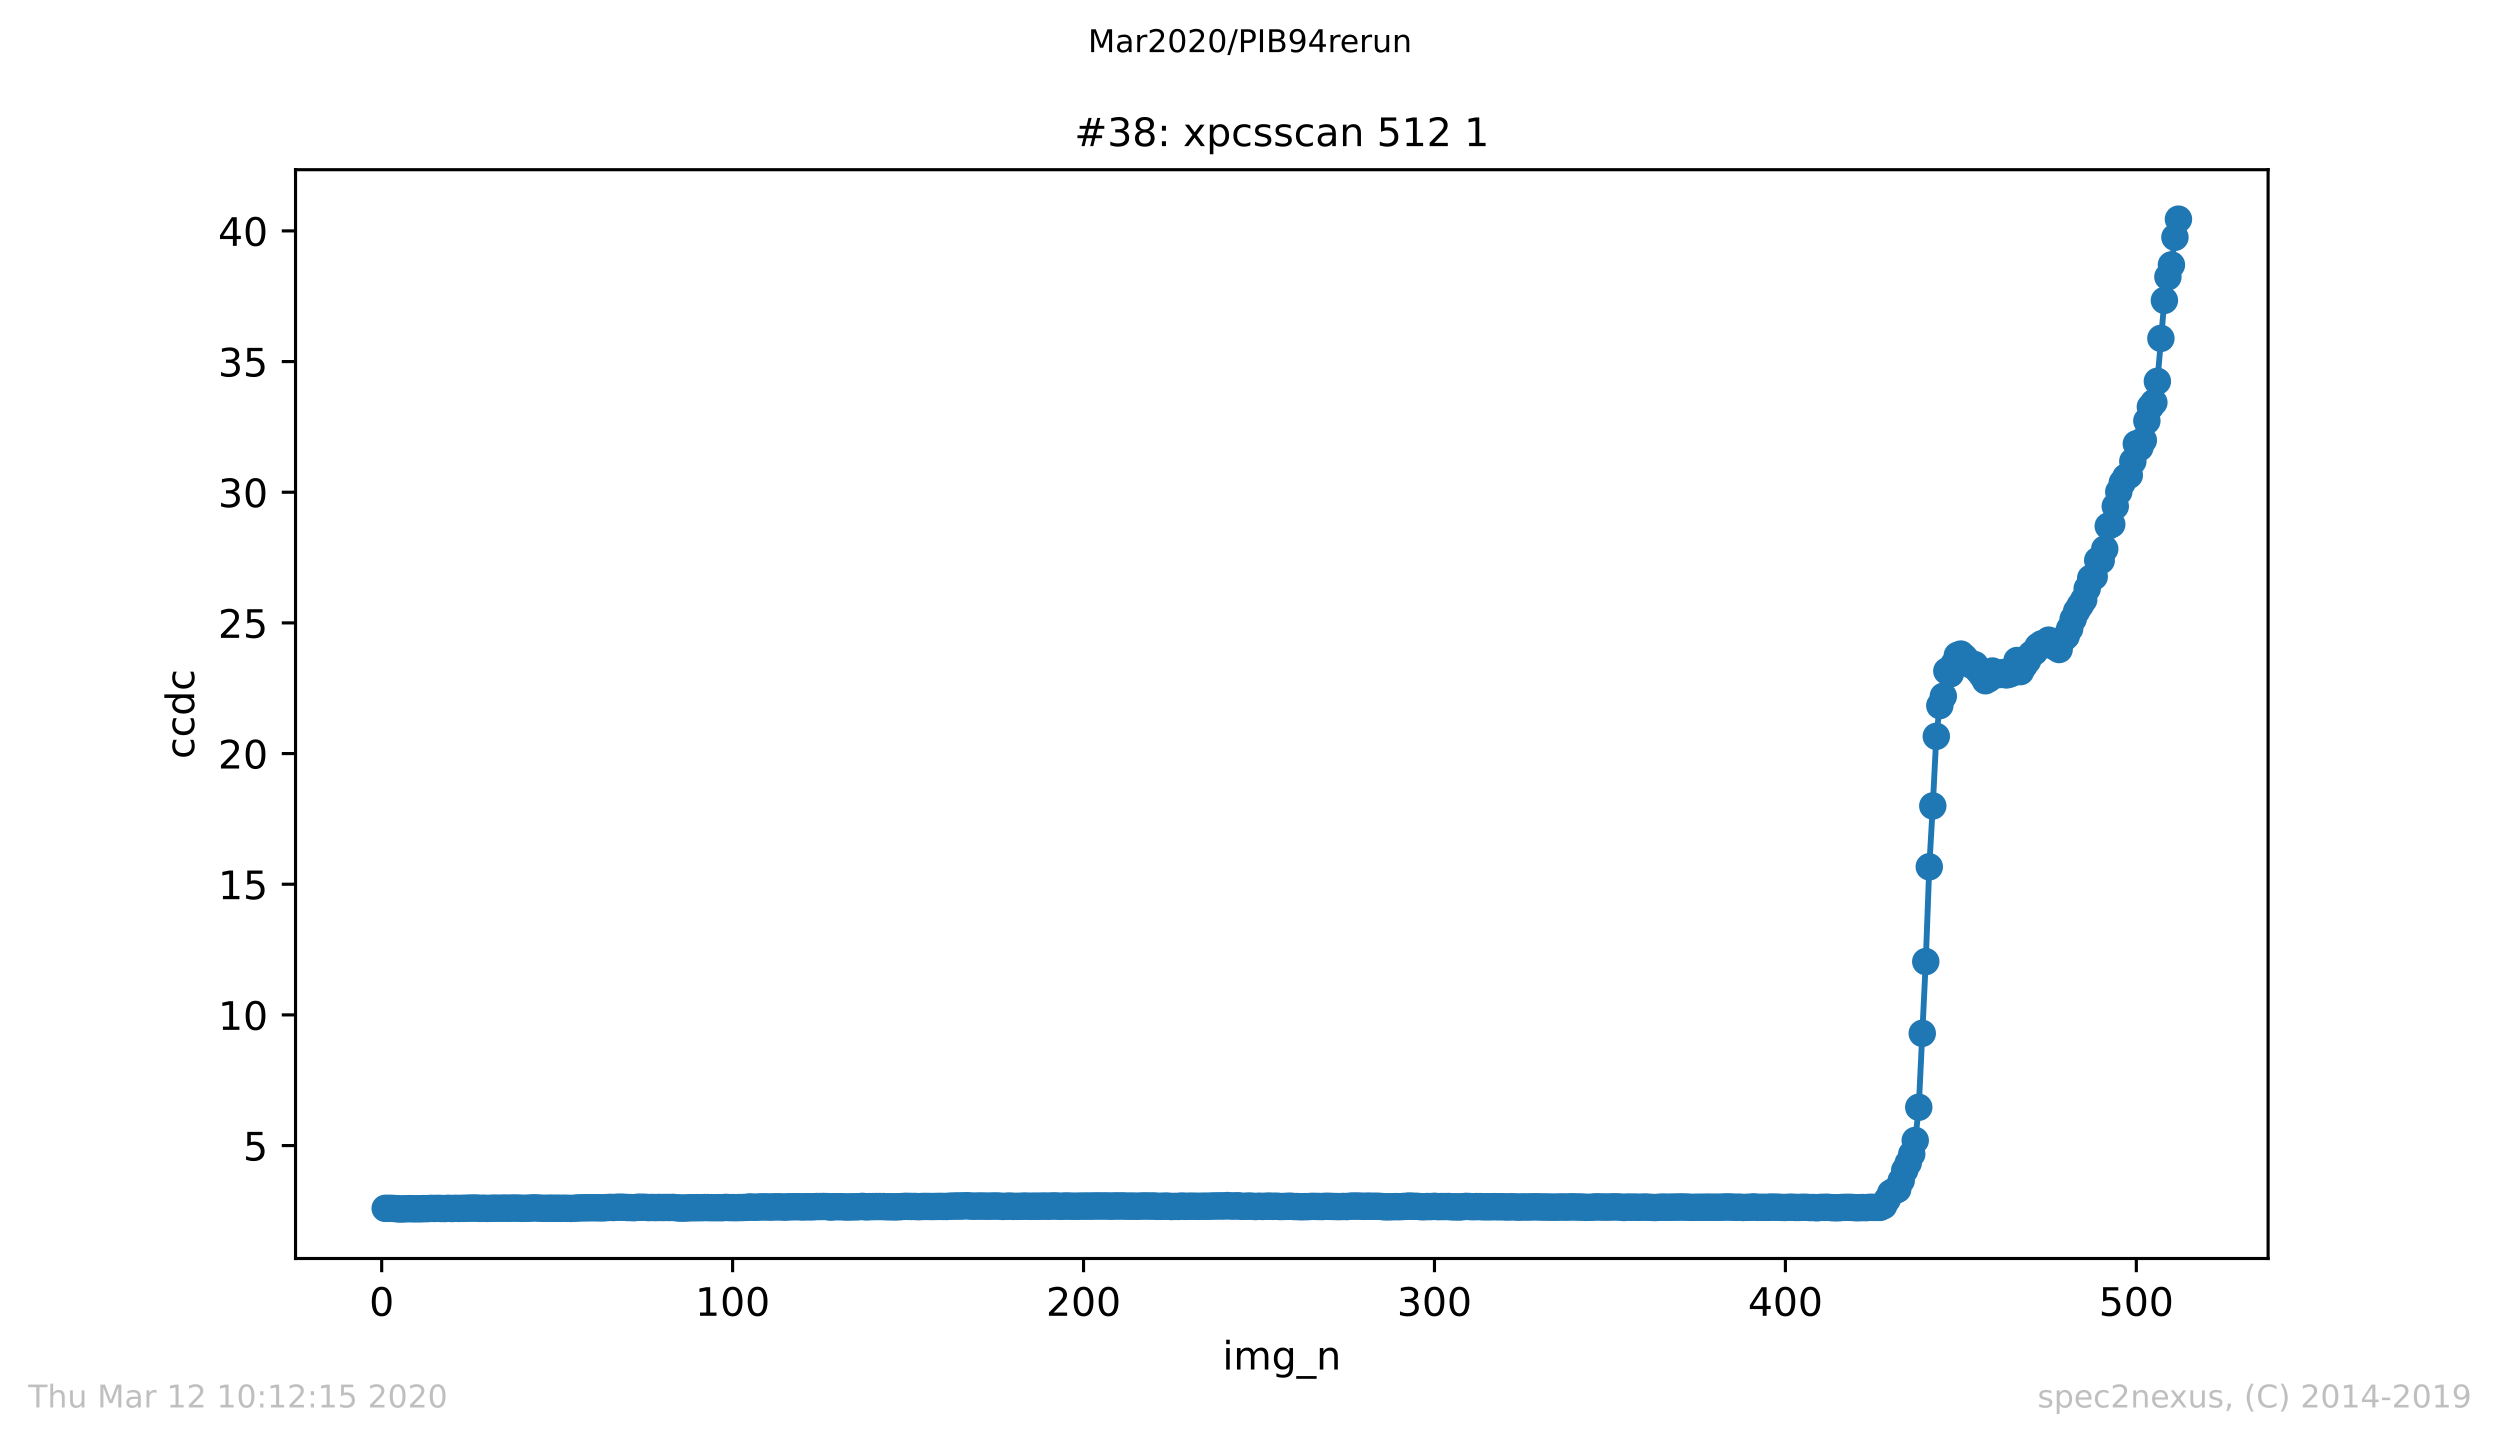 <?xml version="1.0" encoding="utf-8" standalone="no"?>
<!DOCTYPE svg PUBLIC "-//W3C//DTD SVG 1.1//EN"
  "http://www.w3.org/Graphics/SVG/1.1/DTD/svg11.dtd">
<!-- Created with matplotlib (https://matplotlib.org/) -->
<svg height="367.2pt" version="1.1" viewBox="0 0 636.48 367.2" width="636.48pt" xmlns="http://www.w3.org/2000/svg" xmlns:xlink="http://www.w3.org/1999/xlink">
 <defs>
  <style type="text/css">*{stroke-linecap:butt;stroke-linejoin:round;}</style>
 </defs>
 <g id="figure_1">
  <g id="patch_1">
   <path d="M 0 367.2 
L 636.48 367.2 
L 636.48 0 
L 0 0 
z
" style="fill:#ffffff;"/>
  </g>
  <g id="axes_1">
   <g id="patch_2">
    <path d="M 75.24 320.4 
L 577.44 320.4 
L 577.44 43.2 
L 75.24 43.2 
z
" style="fill:#ffffff;"/>
   </g>
   <g id="matplotlib.axis_1">
    <g id="xtick_1">
     <g id="line2d_1">
      <defs>
       <path d="M 0 0 
L 0 3.5 
" id="ma8fe8deedd" style="stroke:#000000;stroke-width:0.8;"/>
      </defs>
      <g>
       <use style="stroke:#000000;stroke-width:0.8;" x="97.174" xlink:href="#ma8fe8deedd" y="320.4"/>
      </g>
     </g>
     <g id="text_1">
      <!-- 0 -->
      <g transform="translate(93.993 334.998)scale(0.1 -0.1)">
       <defs>
        <path d="M 31.781 66.406 
Q 24.172 66.406 20.328 58.906 
Q 16.5 51.422 16.5 36.375 
Q 16.5 21.391 20.328 13.891 
Q 24.172 6.391 31.781 6.391 
Q 39.453 6.391 43.281 13.891 
Q 47.125 21.391 47.125 36.375 
Q 47.125 51.422 43.281 58.906 
Q 39.453 66.406 31.781 66.406 
z
M 31.781 74.219 
Q 44.047 74.219 50.516 64.516 
Q 56.984 54.828 56.984 36.375 
Q 56.984 17.969 50.516 8.266 
Q 44.047 -1.422 31.781 -1.422 
Q 19.531 -1.422 13.062 8.266 
Q 6.594 17.969 6.594 36.375 
Q 6.594 54.828 13.062 64.516 
Q 19.531 74.219 31.781 74.219 
z
" id="DejaVuSans-48"/>
       </defs>
       <use xlink:href="#DejaVuSans-48"/>
      </g>
     </g>
    </g>
    <g id="xtick_2">
     <g id="line2d_2">
      <g>
       <use style="stroke:#000000;stroke-width:0.8;" x="186.517" xlink:href="#ma8fe8deedd" y="320.4"/>
      </g>
     </g>
     <g id="text_2">
      <!-- 100 -->
      <g transform="translate(176.974 334.998)scale(0.1 -0.1)">
       <defs>
        <path d="M 12.406 8.297 
L 28.516 8.297 
L 28.516 63.922 
L 10.984 60.406 
L 10.984 69.391 
L 28.422 72.906 
L 38.281 72.906 
L 38.281 8.297 
L 54.391 8.297 
L 54.391 0 
L 12.406 0 
z
" id="DejaVuSans-49"/>
       </defs>
       <use xlink:href="#DejaVuSans-49"/>
       <use x="63.623" xlink:href="#DejaVuSans-48"/>
       <use x="127.246" xlink:href="#DejaVuSans-48"/>
      </g>
     </g>
    </g>
    <g id="xtick_3">
     <g id="line2d_3">
      <g>
       <use style="stroke:#000000;stroke-width:0.8;" x="275.861" xlink:href="#ma8fe8deedd" y="320.4"/>
      </g>
     </g>
     <g id="text_3">
      <!-- 200 -->
      <g transform="translate(266.317 334.998)scale(0.1 -0.1)">
       <defs>
        <path d="M 19.188 8.297 
L 53.609 8.297 
L 53.609 0 
L 7.328 0 
L 7.328 8.297 
Q 12.938 14.109 22.625 23.891 
Q 32.328 33.688 34.812 36.531 
Q 39.547 41.844 41.422 45.531 
Q 43.312 49.219 43.312 52.781 
Q 43.312 58.594 39.234 62.25 
Q 35.156 65.922 28.609 65.922 
Q 23.969 65.922 18.812 64.312 
Q 13.672 62.703 7.812 59.422 
L 7.812 69.391 
Q 13.766 71.781 18.938 73 
Q 24.125 74.219 28.422 74.219 
Q 39.75 74.219 46.484 68.547 
Q 53.219 62.891 53.219 53.422 
Q 53.219 48.922 51.531 44.891 
Q 49.859 40.875 45.406 35.406 
Q 44.188 33.984 37.641 27.219 
Q 31.109 20.453 19.188 8.297 
z
" id="DejaVuSans-50"/>
       </defs>
       <use xlink:href="#DejaVuSans-50"/>
       <use x="63.623" xlink:href="#DejaVuSans-48"/>
       <use x="127.246" xlink:href="#DejaVuSans-48"/>
      </g>
     </g>
    </g>
    <g id="xtick_4">
     <g id="line2d_4">
      <g>
       <use style="stroke:#000000;stroke-width:0.8;" x="365.204" xlink:href="#ma8fe8deedd" y="320.4"/>
      </g>
     </g>
     <g id="text_4">
      <!-- 300 -->
      <g transform="translate(355.661 334.998)scale(0.1 -0.1)">
       <defs>
        <path d="M 40.578 39.312 
Q 47.656 37.797 51.625 33 
Q 55.609 28.219 55.609 21.188 
Q 55.609 10.406 48.188 4.484 
Q 40.766 -1.422 27.094 -1.422 
Q 22.516 -1.422 17.656 -0.516 
Q 12.797 0.391 7.625 2.203 
L 7.625 11.719 
Q 11.719 9.328 16.594 8.109 
Q 21.484 6.891 26.812 6.891 
Q 36.078 6.891 40.938 10.547 
Q 45.797 14.203 45.797 21.188 
Q 45.797 27.641 41.281 31.266 
Q 36.766 34.906 28.719 34.906 
L 20.219 34.906 
L 20.219 43.016 
L 29.109 43.016 
Q 36.375 43.016 40.234 45.922 
Q 44.094 48.828 44.094 54.297 
Q 44.094 59.906 40.109 62.906 
Q 36.141 65.922 28.719 65.922 
Q 24.656 65.922 20.016 65.031 
Q 15.375 64.156 9.812 62.312 
L 9.812 71.094 
Q 15.438 72.656 20.344 73.438 
Q 25.25 74.219 29.594 74.219 
Q 40.828 74.219 47.359 69.109 
Q 53.906 64.016 53.906 55.328 
Q 53.906 49.266 50.438 45.094 
Q 46.969 40.922 40.578 39.312 
z
" id="DejaVuSans-51"/>
       </defs>
       <use xlink:href="#DejaVuSans-51"/>
       <use x="63.623" xlink:href="#DejaVuSans-48"/>
       <use x="127.246" xlink:href="#DejaVuSans-48"/>
      </g>
     </g>
    </g>
    <g id="xtick_5">
     <g id="line2d_5">
      <g>
       <use style="stroke:#000000;stroke-width:0.8;" x="454.548" xlink:href="#ma8fe8deedd" y="320.4"/>
      </g>
     </g>
     <g id="text_5">
      <!-- 400 -->
      <g transform="translate(445.004 334.998)scale(0.1 -0.1)">
       <defs>
        <path d="M 37.797 64.312 
L 12.891 25.391 
L 37.797 25.391 
z
M 35.203 72.906 
L 47.609 72.906 
L 47.609 25.391 
L 58.016 25.391 
L 58.016 17.188 
L 47.609 17.188 
L 47.609 0 
L 37.797 0 
L 37.797 17.188 
L 4.891 17.188 
L 4.891 26.703 
z
" id="DejaVuSans-52"/>
       </defs>
       <use xlink:href="#DejaVuSans-52"/>
       <use x="63.623" xlink:href="#DejaVuSans-48"/>
       <use x="127.246" xlink:href="#DejaVuSans-48"/>
      </g>
     </g>
    </g>
    <g id="xtick_6">
     <g id="line2d_6">
      <g>
       <use style="stroke:#000000;stroke-width:0.8;" x="543.892" xlink:href="#ma8fe8deedd" y="320.4"/>
      </g>
     </g>
     <g id="text_6">
      <!-- 500 -->
      <g transform="translate(534.348 334.998)scale(0.1 -0.1)">
       <defs>
        <path d="M 10.797 72.906 
L 49.516 72.906 
L 49.516 64.594 
L 19.828 64.594 
L 19.828 46.734 
Q 21.969 47.469 24.109 47.828 
Q 26.266 48.188 28.422 48.188 
Q 40.625 48.188 47.75 41.5 
Q 54.891 34.812 54.891 23.391 
Q 54.891 11.625 47.562 5.094 
Q 40.234 -1.422 26.906 -1.422 
Q 22.312 -1.422 17.547 -0.641 
Q 12.797 0.141 7.719 1.703 
L 7.719 11.625 
Q 12.109 9.234 16.797 8.062 
Q 21.484 6.891 26.703 6.891 
Q 35.156 6.891 40.078 11.328 
Q 45.016 15.766 45.016 23.391 
Q 45.016 31 40.078 35.438 
Q 35.156 39.891 26.703 39.891 
Q 22.75 39.891 18.812 39.016 
Q 14.891 38.141 10.797 36.281 
z
" id="DejaVuSans-53"/>
       </defs>
       <use xlink:href="#DejaVuSans-53"/>
       <use x="63.623" xlink:href="#DejaVuSans-48"/>
       <use x="127.246" xlink:href="#DejaVuSans-48"/>
      </g>
     </g>
    </g>
    <g id="text_7">
     <!-- img_n -->
     <g transform="translate(311.238 348.677)scale(0.1 -0.1)">
      <defs>
       <path d="M 9.422 54.688 
L 18.406 54.688 
L 18.406 0 
L 9.422 0 
z
M 9.422 75.984 
L 18.406 75.984 
L 18.406 64.594 
L 9.422 64.594 
z
" id="DejaVuSans-105"/>
       <path d="M 52 44.188 
Q 55.375 50.25 60.062 53.125 
Q 64.75 56 71.094 56 
Q 79.641 56 84.281 50.016 
Q 88.922 44.047 88.922 33.016 
L 88.922 0 
L 79.891 0 
L 79.891 32.719 
Q 79.891 40.578 77.094 44.375 
Q 74.312 48.188 68.609 48.188 
Q 61.625 48.188 57.562 43.547 
Q 53.516 38.922 53.516 30.906 
L 53.516 0 
L 44.484 0 
L 44.484 32.719 
Q 44.484 40.625 41.703 44.406 
Q 38.922 48.188 33.109 48.188 
Q 26.219 48.188 22.156 43.531 
Q 18.109 38.875 18.109 30.906 
L 18.109 0 
L 9.078 0 
L 9.078 54.688 
L 18.109 54.688 
L 18.109 46.188 
Q 21.188 51.219 25.484 53.609 
Q 29.781 56 35.688 56 
Q 41.656 56 45.828 52.969 
Q 50 49.953 52 44.188 
z
" id="DejaVuSans-109"/>
       <path d="M 45.406 27.984 
Q 45.406 37.75 41.375 43.109 
Q 37.359 48.484 30.078 48.484 
Q 22.859 48.484 18.828 43.109 
Q 14.797 37.75 14.797 27.984 
Q 14.797 18.266 18.828 12.891 
Q 22.859 7.516 30.078 7.516 
Q 37.359 7.516 41.375 12.891 
Q 45.406 18.266 45.406 27.984 
z
M 54.391 6.781 
Q 54.391 -7.172 48.188 -13.984 
Q 42 -20.797 29.203 -20.797 
Q 24.469 -20.797 20.266 -20.094 
Q 16.062 -19.391 12.109 -17.922 
L 12.109 -9.188 
Q 16.062 -11.328 19.922 -12.344 
Q 23.781 -13.375 27.781 -13.375 
Q 36.625 -13.375 41.016 -8.766 
Q 45.406 -4.156 45.406 5.172 
L 45.406 9.625 
Q 42.625 4.781 38.281 2.391 
Q 33.938 0 27.875 0 
Q 17.828 0 11.672 7.656 
Q 5.516 15.328 5.516 27.984 
Q 5.516 40.672 11.672 48.328 
Q 17.828 56 27.875 56 
Q 33.938 56 38.281 53.609 
Q 42.625 51.219 45.406 46.391 
L 45.406 54.688 
L 54.391 54.688 
z
" id="DejaVuSans-103"/>
       <path d="M 50.984 -16.609 
L 50.984 -23.578 
L -0.984 -23.578 
L -0.984 -16.609 
z
" id="DejaVuSans-95"/>
       <path d="M 54.891 33.016 
L 54.891 0 
L 45.906 0 
L 45.906 32.719 
Q 45.906 40.484 42.875 44.328 
Q 39.844 48.188 33.797 48.188 
Q 26.516 48.188 22.312 43.547 
Q 18.109 38.922 18.109 30.906 
L 18.109 0 
L 9.078 0 
L 9.078 54.688 
L 18.109 54.688 
L 18.109 46.188 
Q 21.344 51.125 25.703 53.562 
Q 30.078 56 35.797 56 
Q 45.219 56 50.047 50.172 
Q 54.891 44.344 54.891 33.016 
z
" id="DejaVuSans-110"/>
      </defs>
      <use xlink:href="#DejaVuSans-105"/>
      <use x="27.783" xlink:href="#DejaVuSans-109"/>
      <use x="125.195" xlink:href="#DejaVuSans-103"/>
      <use x="188.672" xlink:href="#DejaVuSans-95"/>
      <use x="238.672" xlink:href="#DejaVuSans-110"/>
     </g>
    </g>
   </g>
   <g id="matplotlib.axis_2">
    <g id="ytick_1">
     <g id="line2d_7">
      <defs>
       <path d="M 0 0 
L -3.5 0 
" id="m805e2fd858" style="stroke:#000000;stroke-width:0.8;"/>
      </defs>
      <g>
       <use style="stroke:#000000;stroke-width:0.8;" x="75.24" xlink:href="#m805e2fd858" y="291.659"/>
      </g>
     </g>
     <g id="text_8">
      <!-- 5 -->
      <g transform="translate(61.877 295.458)scale(0.1 -0.1)">
       <use xlink:href="#DejaVuSans-53"/>
      </g>
     </g>
    </g>
    <g id="ytick_2">
     <g id="line2d_8">
      <g>
       <use style="stroke:#000000;stroke-width:0.8;" x="75.24" xlink:href="#m805e2fd858" y="258.392"/>
      </g>
     </g>
     <g id="text_9">
      <!-- 10 -->
      <g transform="translate(55.515 262.191)scale(0.1 -0.1)">
       <use xlink:href="#DejaVuSans-49"/>
       <use x="63.623" xlink:href="#DejaVuSans-48"/>
      </g>
     </g>
    </g>
    <g id="ytick_3">
     <g id="line2d_9">
      <g>
       <use style="stroke:#000000;stroke-width:0.8;" x="75.24" xlink:href="#m805e2fd858" y="225.125"/>
      </g>
     </g>
     <g id="text_10">
      <!-- 15 -->
      <g transform="translate(55.515 228.924)scale(0.1 -0.1)">
       <use xlink:href="#DejaVuSans-49"/>
       <use x="63.623" xlink:href="#DejaVuSans-53"/>
      </g>
     </g>
    </g>
    <g id="ytick_4">
     <g id="line2d_10">
      <g>
       <use style="stroke:#000000;stroke-width:0.8;" x="75.24" xlink:href="#m805e2fd858" y="191.858"/>
      </g>
     </g>
     <g id="text_11">
      <!-- 20 -->
      <g transform="translate(55.515 195.657)scale(0.1 -0.1)">
       <use xlink:href="#DejaVuSans-50"/>
       <use x="63.623" xlink:href="#DejaVuSans-48"/>
      </g>
     </g>
    </g>
    <g id="ytick_5">
     <g id="line2d_11">
      <g>
       <use style="stroke:#000000;stroke-width:0.8;" x="75.24" xlink:href="#m805e2fd858" y="158.591"/>
      </g>
     </g>
     <g id="text_12">
      <!-- 25 -->
      <g transform="translate(55.515 162.39)scale(0.1 -0.1)">
       <use xlink:href="#DejaVuSans-50"/>
       <use x="63.623" xlink:href="#DejaVuSans-53"/>
      </g>
     </g>
    </g>
    <g id="ytick_6">
     <g id="line2d_12">
      <g>
       <use style="stroke:#000000;stroke-width:0.8;" x="75.24" xlink:href="#m805e2fd858" y="125.324"/>
      </g>
     </g>
     <g id="text_13">
      <!-- 30 -->
      <g transform="translate(55.515 129.123)scale(0.1 -0.1)">
       <use xlink:href="#DejaVuSans-51"/>
       <use x="63.623" xlink:href="#DejaVuSans-48"/>
      </g>
     </g>
    </g>
    <g id="ytick_7">
     <g id="line2d_13">
      <g>
       <use style="stroke:#000000;stroke-width:0.8;" x="75.24" xlink:href="#m805e2fd858" y="92.057"/>
      </g>
     </g>
     <g id="text_14">
      <!-- 35 -->
      <g transform="translate(55.515 95.856)scale(0.1 -0.1)">
       <use xlink:href="#DejaVuSans-51"/>
       <use x="63.623" xlink:href="#DejaVuSans-53"/>
      </g>
     </g>
    </g>
    <g id="ytick_8">
     <g id="line2d_14">
      <g>
       <use style="stroke:#000000;stroke-width:0.8;" x="75.24" xlink:href="#m805e2fd858" y="58.79"/>
      </g>
     </g>
     <g id="text_15">
      <!-- 40 -->
      <g transform="translate(55.515 62.589)scale(0.1 -0.1)">
       <use xlink:href="#DejaVuSans-52"/>
       <use x="63.623" xlink:href="#DejaVuSans-48"/>
      </g>
     </g>
    </g>
    <g id="text_16">
     <!-- ccdc -->
     <g transform="translate(49.435 193.222)rotate(-90)scale(0.1 -0.1)">
      <defs>
       <path d="M 48.781 52.594 
L 48.781 44.188 
Q 44.969 46.297 41.141 47.344 
Q 37.312 48.391 33.406 48.391 
Q 24.656 48.391 19.812 42.844 
Q 14.984 37.312 14.984 27.297 
Q 14.984 17.281 19.812 11.734 
Q 24.656 6.203 33.406 6.203 
Q 37.312 6.203 41.141 7.25 
Q 44.969 8.297 48.781 10.406 
L 48.781 2.094 
Q 45.016 0.344 40.984 -0.531 
Q 36.969 -1.422 32.422 -1.422 
Q 20.062 -1.422 12.781 6.344 
Q 5.516 14.109 5.516 27.297 
Q 5.516 40.672 12.859 48.328 
Q 20.219 56 33.016 56 
Q 37.156 56 41.109 55.141 
Q 45.062 54.297 48.781 52.594 
z
" id="DejaVuSans-99"/>
       <path d="M 45.406 46.391 
L 45.406 75.984 
L 54.391 75.984 
L 54.391 0 
L 45.406 0 
L 45.406 8.203 
Q 42.578 3.328 38.25 0.953 
Q 33.938 -1.422 27.875 -1.422 
Q 17.969 -1.422 11.734 6.484 
Q 5.516 14.406 5.516 27.297 
Q 5.516 40.188 11.734 48.094 
Q 17.969 56 27.875 56 
Q 33.938 56 38.25 53.625 
Q 42.578 51.266 45.406 46.391 
z
M 14.797 27.297 
Q 14.797 17.391 18.875 11.75 
Q 22.953 6.109 30.078 6.109 
Q 37.203 6.109 41.297 11.75 
Q 45.406 17.391 45.406 27.297 
Q 45.406 37.203 41.297 42.844 
Q 37.203 48.484 30.078 48.484 
Q 22.953 48.484 18.875 42.844 
Q 14.797 37.203 14.797 27.297 
z
" id="DejaVuSans-100"/>
      </defs>
      <use xlink:href="#DejaVuSans-99"/>
      <use x="54.98" xlink:href="#DejaVuSans-99"/>
      <use x="109.961" xlink:href="#DejaVuSans-100"/>
      <use x="173.438" xlink:href="#DejaVuSans-99"/>
     </g>
    </g>
   </g>
   <g id="line2d_15">
    <path clip-path="url(#p7768721e95)" d="M 98.067 307.64 
L 100.748 307.702 
L 101.641 307.8 
L 106.108 307.734 
L 108.788 307.71 
L 110.575 307.668 
L 114.149 307.624 
L 115.936 307.634 
L 118.616 307.618 
L 121.297 307.562 
L 122.19 307.653 
L 123.977 307.658 
L 128.444 307.567 
L 130.231 307.566 
L 146.313 307.621 
L 148.1 307.519 
L 151.673 307.494 
L 157.034 307.37 
L 158.821 307.373 
L 161.501 307.469 
L 162.395 307.353 
L 176.69 307.479 
L 182.944 307.453 
L 185.624 307.442 
L 190.091 307.386 
L 190.985 307.275 
L 191.878 307.363 
L 198.132 307.257 
L 204.386 307.298 
L 205.28 307.218 
L 207.066 307.235 
L 209.747 307.16 
L 213.32 307.226 
L 215.107 307.281 
L 217.788 307.257 
L 219.574 307.135 
L 220.468 307.275 
L 222.255 307.194 
L 224.935 307.181 
L 227.615 307.267 
L 232.976 307.152 
L 234.763 307.161 
L 247.271 307.079 
L 259.779 307.128 
L 261.566 307.089 
L 264.246 307.111 
L 266.033 307.065 
L 267.82 307.04 
L 269.607 307.103 
L 311.598 307.048 
L 312.492 306.928 
L 313.385 307.047 
L 318.746 307.086 
L 319.639 307.177 
L 320.533 307.09 
L 321.426 307.158 
L 323.213 307.072 
L 325.893 307.174 
L 330.36 307.18 
L 332.147 307.198 
L 351.803 307.172 
L 353.59 307.24 
L 360.737 307.12 
L 362.524 307.227 
L 365.204 307.116 
L 366.991 307.175 
L 389.327 307.287 
L 391.114 307.246 
L 396.475 307.323 
L 398.262 307.305 
L 405.409 307.353 
L 406.302 307.251 
L 409.876 307.302 
L 411.663 307.267 
L 415.237 307.357 
L 418.811 307.302 
L 421.491 307.43 
L 424.171 307.35 
L 437.573 307.362 
L 441.146 307.329 
L 443.827 307.419 
L 446.507 307.259 
L 447.4 307.385 
L 452.761 307.351 
L 454.548 307.415 
L 456.335 307.35 
L 458.122 307.402 
L 459.909 307.375 
L 462.589 307.499 
L 464.376 307.385 
L 466.163 307.44 
L 467.95 307.488 
L 469.736 307.385 
L 478.671 307.396 
L 479.564 306.969 
L 481.351 303.729 
L 483.138 302.797 
L 484.031 300.563 
L 484.925 297.941 
L 485.818 296.102 
L 486.712 293.839 
L 487.605 290.345 
L 488.499 281.901 
L 490.285 244.812 
L 491.179 220.683 
L 492.072 205.184 
L 492.966 187.47 
L 493.859 179.639 
L 494.753 177.257 
L 495.646 170.841 
L 496.539 171.569 
L 498.326 166.869 
L 499.22 166.524 
L 500.113 167.349 
L 501.9 169.335 
L 502.793 169.22 
L 503.687 170.743 
L 504.58 171.862 
L 505.474 173.316 
L 506.367 172.808 
L 507.261 170.84 
L 508.154 171.541 
L 509.048 171.742 
L 509.941 171.233 
L 510.834 171.833 
L 511.728 171.597 
L 512.621 171.19 
L 513.515 168.162 
L 514.408 170.99 
L 515.302 169.475 
L 516.195 168.219 
L 517.088 166.606 
L 517.982 165.955 
L 518.875 164.548 
L 519.769 163.917 
L 520.662 164.153 
L 521.556 162.975 
L 522.449 163.484 
L 523.342 164.782 
L 524.236 165.363 
L 525.129 162.884 
L 526.023 161.993 
L 526.916 160.075 
L 527.81 157.6 
L 528.703 155.589 
L 530.49 152.72 
L 532.277 147.195 
L 533.17 146.823 
L 534.064 142.662 
L 534.957 142.7 
L 535.851 139.766 
L 536.744 133.952 
L 537.637 133.484 
L 538.531 128.892 
L 539.424 125.214 
L 540.318 122.884 
L 541.211 121.462 
L 542.105 120.982 
L 542.998 117.455 
L 543.892 113 
L 544.785 113.965 
L 545.678 112.087 
L 546.572 107.162 
L 547.465 103.599 
L 548.359 102.463 
L 549.252 97.076 
L 551.039 76.479 
L 551.932 70.487 
L 552.826 67.439 
L 553.719 60.418 
L 554.613 55.8 
L 554.613 55.8 
" style="fill:none;stroke:#1f77b4;stroke-linecap:square;stroke-width:1.5;"/>
    <defs>
     <path d="M 0 3 
C 0.796 3 1.559 2.684 2.121 2.121 
C 2.684 1.559 3 0.796 3 0 
C 3 -0.796 2.684 -1.559 2.121 -2.121 
C 1.559 -2.684 0.796 -3 0 -3 
C -0.796 -3 -1.559 -2.684 -2.121 -2.121 
C -2.684 -1.559 -3 -0.796 -3 0 
C -3 0.796 -2.684 1.559 -2.121 2.121 
C -1.559 2.684 -0.796 3 0 3 
z
" id="m2e47b5167e" style="stroke:#1f77b4;"/>
    </defs>
    <g clip-path="url(#p7768721e95)">
     <use style="fill:#1f77b4;stroke:#1f77b4;" x="98.067" xlink:href="#m2e47b5167e" y="307.64"/>
     <use style="fill:#1f77b4;stroke:#1f77b4;" x="98.961" xlink:href="#m2e47b5167e" y="307.638"/>
     <use style="fill:#1f77b4;stroke:#1f77b4;" x="99.854" xlink:href="#m2e47b5167e" y="307.646"/>
     <use style="fill:#1f77b4;stroke:#1f77b4;" x="100.748" xlink:href="#m2e47b5167e" y="307.702"/>
     <use style="fill:#1f77b4;stroke:#1f77b4;" x="101.641" xlink:href="#m2e47b5167e" y="307.8"/>
     <use style="fill:#1f77b4;stroke:#1f77b4;" x="102.534" xlink:href="#m2e47b5167e" y="307.773"/>
     <use style="fill:#1f77b4;stroke:#1f77b4;" x="103.428" xlink:href="#m2e47b5167e" y="307.742"/>
     <use style="fill:#1f77b4;stroke:#1f77b4;" x="104.321" xlink:href="#m2e47b5167e" y="307.699"/>
     <use style="fill:#1f77b4;stroke:#1f77b4;" x="105.215" xlink:href="#m2e47b5167e" y="307.758"/>
     <use style="fill:#1f77b4;stroke:#1f77b4;" x="106.108" xlink:href="#m2e47b5167e" y="307.734"/>
     <use style="fill:#1f77b4;stroke:#1f77b4;" x="107.002" xlink:href="#m2e47b5167e" y="307.753"/>
     <use style="fill:#1f77b4;stroke:#1f77b4;" x="107.895" xlink:href="#m2e47b5167e" y="307.703"/>
     <use style="fill:#1f77b4;stroke:#1f77b4;" x="108.788" xlink:href="#m2e47b5167e" y="307.71"/>
     <use style="fill:#1f77b4;stroke:#1f77b4;" x="109.682" xlink:href="#m2e47b5167e" y="307.646"/>
     <use style="fill:#1f77b4;stroke:#1f77b4;" x="110.575" xlink:href="#m2e47b5167e" y="307.668"/>
     <use style="fill:#1f77b4;stroke:#1f77b4;" x="111.469" xlink:href="#m2e47b5167e" y="307.637"/>
     <use style="fill:#1f77b4;stroke:#1f77b4;" x="112.362" xlink:href="#m2e47b5167e" y="307.676"/>
     <use style="fill:#1f77b4;stroke:#1f77b4;" x="113.256" xlink:href="#m2e47b5167e" y="307.685"/>
     <use style="fill:#1f77b4;stroke:#1f77b4;" x="114.149" xlink:href="#m2e47b5167e" y="307.624"/>
     <use style="fill:#1f77b4;stroke:#1f77b4;" x="115.043" xlink:href="#m2e47b5167e" y="307.681"/>
     <use style="fill:#1f77b4;stroke:#1f77b4;" x="115.936" xlink:href="#m2e47b5167e" y="307.634"/>
     <use style="fill:#1f77b4;stroke:#1f77b4;" x="116.829" xlink:href="#m2e47b5167e" y="307.66"/>
     <use style="fill:#1f77b4;stroke:#1f77b4;" x="117.723" xlink:href="#m2e47b5167e" y="307.634"/>
     <use style="fill:#1f77b4;stroke:#1f77b4;" x="118.616" xlink:href="#m2e47b5167e" y="307.618"/>
     <use style="fill:#1f77b4;stroke:#1f77b4;" x="119.51" xlink:href="#m2e47b5167e" y="307.58"/>
     <use style="fill:#1f77b4;stroke:#1f77b4;" x="120.403" xlink:href="#m2e47b5167e" y="307.571"/>
     <use style="fill:#1f77b4;stroke:#1f77b4;" x="121.297" xlink:href="#m2e47b5167e" y="307.562"/>
     <use style="fill:#1f77b4;stroke:#1f77b4;" x="122.19" xlink:href="#m2e47b5167e" y="307.653"/>
     <use style="fill:#1f77b4;stroke:#1f77b4;" x="123.083" xlink:href="#m2e47b5167e" y="307.605"/>
     <use style="fill:#1f77b4;stroke:#1f77b4;" x="123.977" xlink:href="#m2e47b5167e" y="307.658"/>
     <use style="fill:#1f77b4;stroke:#1f77b4;" x="124.87" xlink:href="#m2e47b5167e" y="307.63"/>
     <use style="fill:#1f77b4;stroke:#1f77b4;" x="125.764" xlink:href="#m2e47b5167e" y="307.59"/>
     <use style="fill:#1f77b4;stroke:#1f77b4;" x="126.657" xlink:href="#m2e47b5167e" y="307.611"/>
     <use style="fill:#1f77b4;stroke:#1f77b4;" x="127.551" xlink:href="#m2e47b5167e" y="307.612"/>
     <use style="fill:#1f77b4;stroke:#1f77b4;" x="128.444" xlink:href="#m2e47b5167e" y="307.567"/>
     <use style="fill:#1f77b4;stroke:#1f77b4;" x="129.338" xlink:href="#m2e47b5167e" y="307.618"/>
     <use style="fill:#1f77b4;stroke:#1f77b4;" x="130.231" xlink:href="#m2e47b5167e" y="307.566"/>
     <use style="fill:#1f77b4;stroke:#1f77b4;" x="131.124" xlink:href="#m2e47b5167e" y="307.572"/>
     <use style="fill:#1f77b4;stroke:#1f77b4;" x="132.018" xlink:href="#m2e47b5167e" y="307.57"/>
     <use style="fill:#1f77b4;stroke:#1f77b4;" x="132.911" xlink:href="#m2e47b5167e" y="307.644"/>
     <use style="fill:#1f77b4;stroke:#1f77b4;" x="133.805" xlink:href="#m2e47b5167e" y="307.61"/>
     <use style="fill:#1f77b4;stroke:#1f77b4;" x="134.698" xlink:href="#m2e47b5167e" y="307.604"/>
     <use style="fill:#1f77b4;stroke:#1f77b4;" x="135.592" xlink:href="#m2e47b5167e" y="307.515"/>
     <use style="fill:#1f77b4;stroke:#1f77b4;" x="136.485" xlink:href="#m2e47b5167e" y="307.524"/>
     <use style="fill:#1f77b4;stroke:#1f77b4;" x="137.378" xlink:href="#m2e47b5167e" y="307.59"/>
     <use style="fill:#1f77b4;stroke:#1f77b4;" x="138.272" xlink:href="#m2e47b5167e" y="307.625"/>
     <use style="fill:#1f77b4;stroke:#1f77b4;" x="139.165" xlink:href="#m2e47b5167e" y="307.636"/>
     <use style="fill:#1f77b4;stroke:#1f77b4;" x="140.059" xlink:href="#m2e47b5167e" y="307.59"/>
     <use style="fill:#1f77b4;stroke:#1f77b4;" x="140.952" xlink:href="#m2e47b5167e" y="307.628"/>
     <use style="fill:#1f77b4;stroke:#1f77b4;" x="141.846" xlink:href="#m2e47b5167e" y="307.602"/>
     <use style="fill:#1f77b4;stroke:#1f77b4;" x="142.739" xlink:href="#m2e47b5167e" y="307.638"/>
     <use style="fill:#1f77b4;stroke:#1f77b4;" x="143.632" xlink:href="#m2e47b5167e" y="307.609"/>
     <use style="fill:#1f77b4;stroke:#1f77b4;" x="144.526" xlink:href="#m2e47b5167e" y="307.633"/>
     <use style="fill:#1f77b4;stroke:#1f77b4;" x="145.419" xlink:href="#m2e47b5167e" y="307.659"/>
     <use style="fill:#1f77b4;stroke:#1f77b4;" x="146.313" xlink:href="#m2e47b5167e" y="307.621"/>
     <use style="fill:#1f77b4;stroke:#1f77b4;" x="147.206" xlink:href="#m2e47b5167e" y="307.523"/>
     <use style="fill:#1f77b4;stroke:#1f77b4;" x="148.1" xlink:href="#m2e47b5167e" y="307.519"/>
     <use style="fill:#1f77b4;stroke:#1f77b4;" x="148.993" xlink:href="#m2e47b5167e" y="307.489"/>
     <use style="fill:#1f77b4;stroke:#1f77b4;" x="149.887" xlink:href="#m2e47b5167e" y="307.494"/>
     <use style="fill:#1f77b4;stroke:#1f77b4;" x="150.78" xlink:href="#m2e47b5167e" y="307.469"/>
     <use style="fill:#1f77b4;stroke:#1f77b4;" x="151.673" xlink:href="#m2e47b5167e" y="307.494"/>
     <use style="fill:#1f77b4;stroke:#1f77b4;" x="152.567" xlink:href="#m2e47b5167e" y="307.49"/>
     <use style="fill:#1f77b4;stroke:#1f77b4;" x="153.46" xlink:href="#m2e47b5167e" y="307.512"/>
     <use style="fill:#1f77b4;stroke:#1f77b4;" x="154.354" xlink:href="#m2e47b5167e" y="307.452"/>
     <use style="fill:#1f77b4;stroke:#1f77b4;" x="155.247" xlink:href="#m2e47b5167e" y="307.384"/>
     <use style="fill:#1f77b4;stroke:#1f77b4;" x="156.141" xlink:href="#m2e47b5167e" y="307.428"/>
     <use style="fill:#1f77b4;stroke:#1f77b4;" x="157.034" xlink:href="#m2e47b5167e" y="307.37"/>
     <use style="fill:#1f77b4;stroke:#1f77b4;" x="157.927" xlink:href="#m2e47b5167e" y="307.343"/>
     <use style="fill:#1f77b4;stroke:#1f77b4;" x="158.821" xlink:href="#m2e47b5167e" y="307.373"/>
     <use style="fill:#1f77b4;stroke:#1f77b4;" x="159.714" xlink:href="#m2e47b5167e" y="307.424"/>
     <use style="fill:#1f77b4;stroke:#1f77b4;" x="160.608" xlink:href="#m2e47b5167e" y="307.435"/>
     <use style="fill:#1f77b4;stroke:#1f77b4;" x="161.501" xlink:href="#m2e47b5167e" y="307.469"/>
     <use style="fill:#1f77b4;stroke:#1f77b4;" x="162.395" xlink:href="#m2e47b5167e" y="307.353"/>
     <use style="fill:#1f77b4;stroke:#1f77b4;" x="163.288" xlink:href="#m2e47b5167e" y="307.367"/>
     <use style="fill:#1f77b4;stroke:#1f77b4;" x="164.181" xlink:href="#m2e47b5167e" y="307.363"/>
     <use style="fill:#1f77b4;stroke:#1f77b4;" x="165.075" xlink:href="#m2e47b5167e" y="307.44"/>
     <use style="fill:#1f77b4;stroke:#1f77b4;" x="165.968" xlink:href="#m2e47b5167e" y="307.405"/>
     <use style="fill:#1f77b4;stroke:#1f77b4;" x="166.862" xlink:href="#m2e47b5167e" y="307.444"/>
     <use style="fill:#1f77b4;stroke:#1f77b4;" x="167.755" xlink:href="#m2e47b5167e" y="307.41"/>
     <use style="fill:#1f77b4;stroke:#1f77b4;" x="168.649" xlink:href="#m2e47b5167e" y="307.425"/>
     <use style="fill:#1f77b4;stroke:#1f77b4;" x="169.542" xlink:href="#m2e47b5167e" y="307.407"/>
     <use style="fill:#1f77b4;stroke:#1f77b4;" x="170.436" xlink:href="#m2e47b5167e" y="307.427"/>
     <use style="fill:#1f77b4;stroke:#1f77b4;" x="171.329" xlink:href="#m2e47b5167e" y="307.398"/>
     <use style="fill:#1f77b4;stroke:#1f77b4;" x="172.222" xlink:href="#m2e47b5167e" y="307.485"/>
     <use style="fill:#1f77b4;stroke:#1f77b4;" x="173.116" xlink:href="#m2e47b5167e" y="307.566"/>
     <use style="fill:#1f77b4;stroke:#1f77b4;" x="174.009" xlink:href="#m2e47b5167e" y="307.573"/>
     <use style="fill:#1f77b4;stroke:#1f77b4;" x="174.903" xlink:href="#m2e47b5167e" y="307.532"/>
     <use style="fill:#1f77b4;stroke:#1f77b4;" x="175.796" xlink:href="#m2e47b5167e" y="307.473"/>
     <use style="fill:#1f77b4;stroke:#1f77b4;" x="176.69" xlink:href="#m2e47b5167e" y="307.479"/>
     <use style="fill:#1f77b4;stroke:#1f77b4;" x="177.583" xlink:href="#m2e47b5167e" y="307.46"/>
     <use style="fill:#1f77b4;stroke:#1f77b4;" x="178.476" xlink:href="#m2e47b5167e" y="307.466"/>
     <use style="fill:#1f77b4;stroke:#1f77b4;" x="179.37" xlink:href="#m2e47b5167e" y="307.433"/>
     <use style="fill:#1f77b4;stroke:#1f77b4;" x="180.263" xlink:href="#m2e47b5167e" y="307.439"/>
     <use style="fill:#1f77b4;stroke:#1f77b4;" x="181.157" xlink:href="#m2e47b5167e" y="307.466"/>
     <use style="fill:#1f77b4;stroke:#1f77b4;" x="182.05" xlink:href="#m2e47b5167e" y="307.461"/>
     <use style="fill:#1f77b4;stroke:#1f77b4;" x="182.944" xlink:href="#m2e47b5167e" y="307.453"/>
     <use style="fill:#1f77b4;stroke:#1f77b4;" x="183.837" xlink:href="#m2e47b5167e" y="307.478"/>
     <use style="fill:#1f77b4;stroke:#1f77b4;" x="184.731" xlink:href="#m2e47b5167e" y="307.396"/>
     <use style="fill:#1f77b4;stroke:#1f77b4;" x="185.624" xlink:href="#m2e47b5167e" y="307.442"/>
     <use style="fill:#1f77b4;stroke:#1f77b4;" x="186.517" xlink:href="#m2e47b5167e" y="307.44"/>
     <use style="fill:#1f77b4;stroke:#1f77b4;" x="187.411" xlink:href="#m2e47b5167e" y="307.463"/>
     <use style="fill:#1f77b4;stroke:#1f77b4;" x="188.304" xlink:href="#m2e47b5167e" y="307.432"/>
     <use style="fill:#1f77b4;stroke:#1f77b4;" x="189.198" xlink:href="#m2e47b5167e" y="307.42"/>
     <use style="fill:#1f77b4;stroke:#1f77b4;" x="190.091" xlink:href="#m2e47b5167e" y="307.386"/>
     <use style="fill:#1f77b4;stroke:#1f77b4;" x="190.985" xlink:href="#m2e47b5167e" y="307.275"/>
     <use style="fill:#1f77b4;stroke:#1f77b4;" x="191.878" xlink:href="#m2e47b5167e" y="307.363"/>
     <use style="fill:#1f77b4;stroke:#1f77b4;" x="192.771" xlink:href="#m2e47b5167e" y="307.337"/>
     <use style="fill:#1f77b4;stroke:#1f77b4;" x="193.665" xlink:href="#m2e47b5167e" y="307.273"/>
     <use style="fill:#1f77b4;stroke:#1f77b4;" x="194.558" xlink:href="#m2e47b5167e" y="307.265"/>
     <use style="fill:#1f77b4;stroke:#1f77b4;" x="195.452" xlink:href="#m2e47b5167e" y="307.284"/>
     <use style="fill:#1f77b4;stroke:#1f77b4;" x="196.345" xlink:href="#m2e47b5167e" y="307.323"/>
     <use style="fill:#1f77b4;stroke:#1f77b4;" x="197.239" xlink:href="#m2e47b5167e" y="307.244"/>
     <use style="fill:#1f77b4;stroke:#1f77b4;" x="198.132" xlink:href="#m2e47b5167e" y="307.257"/>
     <use style="fill:#1f77b4;stroke:#1f77b4;" x="199.025" xlink:href="#m2e47b5167e" y="307.268"/>
     <use style="fill:#1f77b4;stroke:#1f77b4;" x="199.919" xlink:href="#m2e47b5167e" y="307.343"/>
     <use style="fill:#1f77b4;stroke:#1f77b4;" x="200.812" xlink:href="#m2e47b5167e" y="307.233"/>
     <use style="fill:#1f77b4;stroke:#1f77b4;" x="201.706" xlink:href="#m2e47b5167e" y="307.237"/>
     <use style="fill:#1f77b4;stroke:#1f77b4;" x="202.599" xlink:href="#m2e47b5167e" y="307.214"/>
     <use style="fill:#1f77b4;stroke:#1f77b4;" x="203.493" xlink:href="#m2e47b5167e" y="307.217"/>
     <use style="fill:#1f77b4;stroke:#1f77b4;" x="204.386" xlink:href="#m2e47b5167e" y="307.298"/>
     <use style="fill:#1f77b4;stroke:#1f77b4;" x="205.28" xlink:href="#m2e47b5167e" y="307.218"/>
     <use style="fill:#1f77b4;stroke:#1f77b4;" x="206.173" xlink:href="#m2e47b5167e" y="307.257"/>
     <use style="fill:#1f77b4;stroke:#1f77b4;" x="207.066" xlink:href="#m2e47b5167e" y="307.235"/>
     <use style="fill:#1f77b4;stroke:#1f77b4;" x="207.96" xlink:href="#m2e47b5167e" y="307.173"/>
     <use style="fill:#1f77b4;stroke:#1f77b4;" x="208.853" xlink:href="#m2e47b5167e" y="307.178"/>
     <use style="fill:#1f77b4;stroke:#1f77b4;" x="209.747" xlink:href="#m2e47b5167e" y="307.16"/>
     <use style="fill:#1f77b4;stroke:#1f77b4;" x="210.64" xlink:href="#m2e47b5167e" y="307.197"/>
     <use style="fill:#1f77b4;stroke:#1f77b4;" x="211.534" xlink:href="#m2e47b5167e" y="307.326"/>
     <use style="fill:#1f77b4;stroke:#1f77b4;" x="212.427" xlink:href="#m2e47b5167e" y="307.204"/>
     <use style="fill:#1f77b4;stroke:#1f77b4;" x="213.32" xlink:href="#m2e47b5167e" y="307.226"/>
     <use style="fill:#1f77b4;stroke:#1f77b4;" x="214.214" xlink:href="#m2e47b5167e" y="307.212"/>
     <use style="fill:#1f77b4;stroke:#1f77b4;" x="215.107" xlink:href="#m2e47b5167e" y="307.281"/>
     <use style="fill:#1f77b4;stroke:#1f77b4;" x="216.001" xlink:href="#m2e47b5167e" y="307.305"/>
     <use style="fill:#1f77b4;stroke:#1f77b4;" x="216.894" xlink:href="#m2e47b5167e" y="307.243"/>
     <use style="fill:#1f77b4;stroke:#1f77b4;" x="217.788" xlink:href="#m2e47b5167e" y="307.257"/>
     <use style="fill:#1f77b4;stroke:#1f77b4;" x="218.681" xlink:href="#m2e47b5167e" y="307.22"/>
     <use style="fill:#1f77b4;stroke:#1f77b4;" x="219.574" xlink:href="#m2e47b5167e" y="307.135"/>
     <use style="fill:#1f77b4;stroke:#1f77b4;" x="220.468" xlink:href="#m2e47b5167e" y="307.275"/>
     <use style="fill:#1f77b4;stroke:#1f77b4;" x="221.361" xlink:href="#m2e47b5167e" y="307.202"/>
     <use style="fill:#1f77b4;stroke:#1f77b4;" x="222.255" xlink:href="#m2e47b5167e" y="307.194"/>
     <use style="fill:#1f77b4;stroke:#1f77b4;" x="223.148" xlink:href="#m2e47b5167e" y="307.173"/>
     <use style="fill:#1f77b4;stroke:#1f77b4;" x="224.042" xlink:href="#m2e47b5167e" y="307.181"/>
     <use style="fill:#1f77b4;stroke:#1f77b4;" x="224.935" xlink:href="#m2e47b5167e" y="307.181"/>
     <use style="fill:#1f77b4;stroke:#1f77b4;" x="225.829" xlink:href="#m2e47b5167e" y="307.235"/>
     <use style="fill:#1f77b4;stroke:#1f77b4;" x="226.722" xlink:href="#m2e47b5167e" y="307.23"/>
     <use style="fill:#1f77b4;stroke:#1f77b4;" x="227.615" xlink:href="#m2e47b5167e" y="307.267"/>
     <use style="fill:#1f77b4;stroke:#1f77b4;" x="228.509" xlink:href="#m2e47b5167e" y="307.237"/>
     <use style="fill:#1f77b4;stroke:#1f77b4;" x="229.402" xlink:href="#m2e47b5167e" y="307.194"/>
     <use style="fill:#1f77b4;stroke:#1f77b4;" x="230.296" xlink:href="#m2e47b5167e" y="307.129"/>
     <use style="fill:#1f77b4;stroke:#1f77b4;" x="231.189" xlink:href="#m2e47b5167e" y="307.138"/>
     <use style="fill:#1f77b4;stroke:#1f77b4;" x="232.083" xlink:href="#m2e47b5167e" y="307.165"/>
     <use style="fill:#1f77b4;stroke:#1f77b4;" x="232.976" xlink:href="#m2e47b5167e" y="307.152"/>
     <use style="fill:#1f77b4;stroke:#1f77b4;" x="233.869" xlink:href="#m2e47b5167e" y="307.212"/>
     <use style="fill:#1f77b4;stroke:#1f77b4;" x="234.763" xlink:href="#m2e47b5167e" y="307.161"/>
     <use style="fill:#1f77b4;stroke:#1f77b4;" x="235.656" xlink:href="#m2e47b5167e" y="307.148"/>
     <use style="fill:#1f77b4;stroke:#1f77b4;" x="236.55" xlink:href="#m2e47b5167e" y="307.16"/>
     <use style="fill:#1f77b4;stroke:#1f77b4;" x="237.443" xlink:href="#m2e47b5167e" y="307.173"/>
     <use style="fill:#1f77b4;stroke:#1f77b4;" x="238.337" xlink:href="#m2e47b5167e" y="307.15"/>
     <use style="fill:#1f77b4;stroke:#1f77b4;" x="239.23" xlink:href="#m2e47b5167e" y="307.135"/>
     <use style="fill:#1f77b4;stroke:#1f77b4;" x="240.123" xlink:href="#m2e47b5167e" y="307.153"/>
     <use style="fill:#1f77b4;stroke:#1f77b4;" x="241.017" xlink:href="#m2e47b5167e" y="307.158"/>
     <use style="fill:#1f77b4;stroke:#1f77b4;" x="241.91" xlink:href="#m2e47b5167e" y="307.073"/>
     <use style="fill:#1f77b4;stroke:#1f77b4;" x="242.804" xlink:href="#m2e47b5167e" y="307.072"/>
     <use style="fill:#1f77b4;stroke:#1f77b4;" x="243.697" xlink:href="#m2e47b5167e" y="307.028"/>
     <use style="fill:#1f77b4;stroke:#1f77b4;" x="244.591" xlink:href="#m2e47b5167e" y="307.062"/>
     <use style="fill:#1f77b4;stroke:#1f77b4;" x="245.484" xlink:href="#m2e47b5167e" y="306.992"/>
     <use style="fill:#1f77b4;stroke:#1f77b4;" x="246.378" xlink:href="#m2e47b5167e" y="306.975"/>
     <use style="fill:#1f77b4;stroke:#1f77b4;" x="247.271" xlink:href="#m2e47b5167e" y="307.079"/>
     <use style="fill:#1f77b4;stroke:#1f77b4;" x="248.164" xlink:href="#m2e47b5167e" y="307.087"/>
     <use style="fill:#1f77b4;stroke:#1f77b4;" x="249.058" xlink:href="#m2e47b5167e" y="307.054"/>
     <use style="fill:#1f77b4;stroke:#1f77b4;" x="249.951" xlink:href="#m2e47b5167e" y="307.047"/>
     <use style="fill:#1f77b4;stroke:#1f77b4;" x="250.845" xlink:href="#m2e47b5167e" y="307.075"/>
     <use style="fill:#1f77b4;stroke:#1f77b4;" x="251.738" xlink:href="#m2e47b5167e" y="307.097"/>
     <use style="fill:#1f77b4;stroke:#1f77b4;" x="252.632" xlink:href="#m2e47b5167e" y="307.051"/>
     <use style="fill:#1f77b4;stroke:#1f77b4;" x="253.525" xlink:href="#m2e47b5167e" y="307.044"/>
     <use style="fill:#1f77b4;stroke:#1f77b4;" x="254.418" xlink:href="#m2e47b5167e" y="307.064"/>
     <use style="fill:#1f77b4;stroke:#1f77b4;" x="255.312" xlink:href="#m2e47b5167e" y="307.154"/>
     <use style="fill:#1f77b4;stroke:#1f77b4;" x="256.205" xlink:href="#m2e47b5167e" y="307.102"/>
     <use style="fill:#1f77b4;stroke:#1f77b4;" x="257.099" xlink:href="#m2e47b5167e" y="307.052"/>
     <use style="fill:#1f77b4;stroke:#1f77b4;" x="257.992" xlink:href="#m2e47b5167e" y="307.136"/>
     <use style="fill:#1f77b4;stroke:#1f77b4;" x="258.886" xlink:href="#m2e47b5167e" y="307.126"/>
     <use style="fill:#1f77b4;stroke:#1f77b4;" x="259.779" xlink:href="#m2e47b5167e" y="307.128"/>
     <use style="fill:#1f77b4;stroke:#1f77b4;" x="260.673" xlink:href="#m2e47b5167e" y="307.056"/>
     <use style="fill:#1f77b4;stroke:#1f77b4;" x="261.566" xlink:href="#m2e47b5167e" y="307.089"/>
     <use style="fill:#1f77b4;stroke:#1f77b4;" x="262.459" xlink:href="#m2e47b5167e" y="307.118"/>
     <use style="fill:#1f77b4;stroke:#1f77b4;" x="263.353" xlink:href="#m2e47b5167e" y="307.073"/>
     <use style="fill:#1f77b4;stroke:#1f77b4;" x="264.246" xlink:href="#m2e47b5167e" y="307.111"/>
     <use style="fill:#1f77b4;stroke:#1f77b4;" x="265.14" xlink:href="#m2e47b5167e" y="307.067"/>
     <use style="fill:#1f77b4;stroke:#1f77b4;" x="266.033" xlink:href="#m2e47b5167e" y="307.065"/>
     <use style="fill:#1f77b4;stroke:#1f77b4;" x="266.927" xlink:href="#m2e47b5167e" y="307.101"/>
     <use style="fill:#1f77b4;stroke:#1f77b4;" x="267.82" xlink:href="#m2e47b5167e" y="307.04"/>
     <use style="fill:#1f77b4;stroke:#1f77b4;" x="268.713" xlink:href="#m2e47b5167e" y="307.019"/>
     <use style="fill:#1f77b4;stroke:#1f77b4;" x="269.607" xlink:href="#m2e47b5167e" y="307.103"/>
     <use style="fill:#1f77b4;stroke:#1f77b4;" x="270.5" xlink:href="#m2e47b5167e" y="307.103"/>
     <use style="fill:#1f77b4;stroke:#1f77b4;" x="271.394" xlink:href="#m2e47b5167e" y="307.026"/>
     <use style="fill:#1f77b4;stroke:#1f77b4;" x="272.287" xlink:href="#m2e47b5167e" y="307.075"/>
     <use style="fill:#1f77b4;stroke:#1f77b4;" x="273.181" xlink:href="#m2e47b5167e" y="307.093"/>
     <use style="fill:#1f77b4;stroke:#1f77b4;" x="274.074" xlink:href="#m2e47b5167e" y="307.102"/>
     <use style="fill:#1f77b4;stroke:#1f77b4;" x="274.967" xlink:href="#m2e47b5167e" y="307.068"/>
     <use style="fill:#1f77b4;stroke:#1f77b4;" x="275.861" xlink:href="#m2e47b5167e" y="307.072"/>
     <use style="fill:#1f77b4;stroke:#1f77b4;" x="276.754" xlink:href="#m2e47b5167e" y="307.048"/>
     <use style="fill:#1f77b4;stroke:#1f77b4;" x="277.648" xlink:href="#m2e47b5167e" y="307.078"/>
     <use style="fill:#1f77b4;stroke:#1f77b4;" x="278.541" xlink:href="#m2e47b5167e" y="307.031"/>
     <use style="fill:#1f77b4;stroke:#1f77b4;" x="279.435" xlink:href="#m2e47b5167e" y="307.026"/>
     <use style="fill:#1f77b4;stroke:#1f77b4;" x="280.328" xlink:href="#m2e47b5167e" y="307.038"/>
     <use style="fill:#1f77b4;stroke:#1f77b4;" x="281.222" xlink:href="#m2e47b5167e" y="307.039"/>
     <use style="fill:#1f77b4;stroke:#1f77b4;" x="282.115" xlink:href="#m2e47b5167e" y="307.034"/>
     <use style="fill:#1f77b4;stroke:#1f77b4;" x="283.008" xlink:href="#m2e47b5167e" y="307.097"/>
     <use style="fill:#1f77b4;stroke:#1f77b4;" x="283.902" xlink:href="#m2e47b5167e" y="307.004"/>
     <use style="fill:#1f77b4;stroke:#1f77b4;" x="284.795" xlink:href="#m2e47b5167e" y="307.053"/>
     <use style="fill:#1f77b4;stroke:#1f77b4;" x="285.689" xlink:href="#m2e47b5167e" y="307.009"/>
     <use style="fill:#1f77b4;stroke:#1f77b4;" x="286.582" xlink:href="#m2e47b5167e" y="307.07"/>
     <use style="fill:#1f77b4;stroke:#1f77b4;" x="287.476" xlink:href="#m2e47b5167e" y="307.078"/>
     <use style="fill:#1f77b4;stroke:#1f77b4;" x="288.369" xlink:href="#m2e47b5167e" y="307.062"/>
     <use style="fill:#1f77b4;stroke:#1f77b4;" x="289.262" xlink:href="#m2e47b5167e" y="307.102"/>
     <use style="fill:#1f77b4;stroke:#1f77b4;" x="290.156" xlink:href="#m2e47b5167e" y="307.08"/>
     <use style="fill:#1f77b4;stroke:#1f77b4;" x="291.049" xlink:href="#m2e47b5167e" y="307.027"/>
     <use style="fill:#1f77b4;stroke:#1f77b4;" x="291.943" xlink:href="#m2e47b5167e" y="307.03"/>
     <use style="fill:#1f77b4;stroke:#1f77b4;" x="292.836" xlink:href="#m2e47b5167e" y="307.068"/>
     <use style="fill:#1f77b4;stroke:#1f77b4;" x="293.73" xlink:href="#m2e47b5167e" y="307.024"/>
     <use style="fill:#1f77b4;stroke:#1f77b4;" x="294.623" xlink:href="#m2e47b5167e" y="307.125"/>
     <use style="fill:#1f77b4;stroke:#1f77b4;" x="295.516" xlink:href="#m2e47b5167e" y="307.116"/>
     <use style="fill:#1f77b4;stroke:#1f77b4;" x="296.41" xlink:href="#m2e47b5167e" y="307.082"/>
     <use style="fill:#1f77b4;stroke:#1f77b4;" x="297.303" xlink:href="#m2e47b5167e" y="307.071"/>
     <use style="fill:#1f77b4;stroke:#1f77b4;" x="298.197" xlink:href="#m2e47b5167e" y="307.169"/>
     <use style="fill:#1f77b4;stroke:#1f77b4;" x="299.09" xlink:href="#m2e47b5167e" y="307.138"/>
     <use style="fill:#1f77b4;stroke:#1f77b4;" x="299.984" xlink:href="#m2e47b5167e" y="307.151"/>
     <use style="fill:#1f77b4;stroke:#1f77b4;" x="300.877" xlink:href="#m2e47b5167e" y="307.048"/>
     <use style="fill:#1f77b4;stroke:#1f77b4;" x="301.771" xlink:href="#m2e47b5167e" y="307.133"/>
     <use style="fill:#1f77b4;stroke:#1f77b4;" x="302.664" xlink:href="#m2e47b5167e" y="307.097"/>
     <use style="fill:#1f77b4;stroke:#1f77b4;" x="303.557" xlink:href="#m2e47b5167e" y="307.084"/>
     <use style="fill:#1f77b4;stroke:#1f77b4;" x="304.451" xlink:href="#m2e47b5167e" y="307.108"/>
     <use style="fill:#1f77b4;stroke:#1f77b4;" x="305.344" xlink:href="#m2e47b5167e" y="307.128"/>
     <use style="fill:#1f77b4;stroke:#1f77b4;" x="306.238" xlink:href="#m2e47b5167e" y="307.09"/>
     <use style="fill:#1f77b4;stroke:#1f77b4;" x="307.131" xlink:href="#m2e47b5167e" y="307.098"/>
     <use style="fill:#1f77b4;stroke:#1f77b4;" x="308.025" xlink:href="#m2e47b5167e" y="307.089"/>
     <use style="fill:#1f77b4;stroke:#1f77b4;" x="308.918" xlink:href="#m2e47b5167e" y="307.03"/>
     <use style="fill:#1f77b4;stroke:#1f77b4;" x="309.811" xlink:href="#m2e47b5167e" y="307.038"/>
     <use style="fill:#1f77b4;stroke:#1f77b4;" x="310.705" xlink:href="#m2e47b5167e" y="307.004"/>
     <use style="fill:#1f77b4;stroke:#1f77b4;" x="311.598" xlink:href="#m2e47b5167e" y="307.048"/>
     <use style="fill:#1f77b4;stroke:#1f77b4;" x="312.492" xlink:href="#m2e47b5167e" y="306.928"/>
     <use style="fill:#1f77b4;stroke:#1f77b4;" x="313.385" xlink:href="#m2e47b5167e" y="307.047"/>
     <use style="fill:#1f77b4;stroke:#1f77b4;" x="314.279" xlink:href="#m2e47b5167e" y="307.042"/>
     <use style="fill:#1f77b4;stroke:#1f77b4;" x="315.172" xlink:href="#m2e47b5167e" y="306.978"/>
     <use style="fill:#1f77b4;stroke:#1f77b4;" x="316.065" xlink:href="#m2e47b5167e" y="307.124"/>
     <use style="fill:#1f77b4;stroke:#1f77b4;" x="316.959" xlink:href="#m2e47b5167e" y="307.119"/>
     <use style="fill:#1f77b4;stroke:#1f77b4;" x="317.852" xlink:href="#m2e47b5167e" y="307.058"/>
     <use style="fill:#1f77b4;stroke:#1f77b4;" x="318.746" xlink:href="#m2e47b5167e" y="307.086"/>
     <use style="fill:#1f77b4;stroke:#1f77b4;" x="319.639" xlink:href="#m2e47b5167e" y="307.177"/>
     <use style="fill:#1f77b4;stroke:#1f77b4;" x="320.533" xlink:href="#m2e47b5167e" y="307.09"/>
     <use style="fill:#1f77b4;stroke:#1f77b4;" x="321.426" xlink:href="#m2e47b5167e" y="307.158"/>
     <use style="fill:#1f77b4;stroke:#1f77b4;" x="322.32" xlink:href="#m2e47b5167e" y="307.094"/>
     <use style="fill:#1f77b4;stroke:#1f77b4;" x="323.213" xlink:href="#m2e47b5167e" y="307.072"/>
     <use style="fill:#1f77b4;stroke:#1f77b4;" x="324.106" xlink:href="#m2e47b5167e" y="307.132"/>
     <use style="fill:#1f77b4;stroke:#1f77b4;" x="325" xlink:href="#m2e47b5167e" y="307.088"/>
     <use style="fill:#1f77b4;stroke:#1f77b4;" x="325.893" xlink:href="#m2e47b5167e" y="307.174"/>
     <use style="fill:#1f77b4;stroke:#1f77b4;" x="326.787" xlink:href="#m2e47b5167e" y="307.16"/>
     <use style="fill:#1f77b4;stroke:#1f77b4;" x="327.68" xlink:href="#m2e47b5167e" y="307.124"/>
     <use style="fill:#1f77b4;stroke:#1f77b4;" x="328.574" xlink:href="#m2e47b5167e" y="307.09"/>
     <use style="fill:#1f77b4;stroke:#1f77b4;" x="329.467" xlink:href="#m2e47b5167e" y="307.174"/>
     <use style="fill:#1f77b4;stroke:#1f77b4;" x="330.36" xlink:href="#m2e47b5167e" y="307.18"/>
     <use style="fill:#1f77b4;stroke:#1f77b4;" x="331.254" xlink:href="#m2e47b5167e" y="307.235"/>
     <use style="fill:#1f77b4;stroke:#1f77b4;" x="332.147" xlink:href="#m2e47b5167e" y="307.198"/>
     <use style="fill:#1f77b4;stroke:#1f77b4;" x="333.041" xlink:href="#m2e47b5167e" y="307.195"/>
     <use style="fill:#1f77b4;stroke:#1f77b4;" x="333.934" xlink:href="#m2e47b5167e" y="307.132"/>
     <use style="fill:#1f77b4;stroke:#1f77b4;" x="334.828" xlink:href="#m2e47b5167e" y="307.141"/>
     <use style="fill:#1f77b4;stroke:#1f77b4;" x="335.721" xlink:href="#m2e47b5167e" y="307.162"/>
     <use style="fill:#1f77b4;stroke:#1f77b4;" x="336.615" xlink:href="#m2e47b5167e" y="307.177"/>
     <use style="fill:#1f77b4;stroke:#1f77b4;" x="337.508" xlink:href="#m2e47b5167e" y="307.112"/>
     <use style="fill:#1f77b4;stroke:#1f77b4;" x="338.401" xlink:href="#m2e47b5167e" y="307.128"/>
     <use style="fill:#1f77b4;stroke:#1f77b4;" x="339.295" xlink:href="#m2e47b5167e" y="307.154"/>
     <use style="fill:#1f77b4;stroke:#1f77b4;" x="340.188" xlink:href="#m2e47b5167e" y="307.175"/>
     <use style="fill:#1f77b4;stroke:#1f77b4;" x="341.082" xlink:href="#m2e47b5167e" y="307.194"/>
     <use style="fill:#1f77b4;stroke:#1f77b4;" x="341.975" xlink:href="#m2e47b5167e" y="307.151"/>
     <use style="fill:#1f77b4;stroke:#1f77b4;" x="342.869" xlink:href="#m2e47b5167e" y="307.184"/>
     <use style="fill:#1f77b4;stroke:#1f77b4;" x="343.762" xlink:href="#m2e47b5167e" y="307.082"/>
     <use style="fill:#1f77b4;stroke:#1f77b4;" x="344.655" xlink:href="#m2e47b5167e" y="307.054"/>
     <use style="fill:#1f77b4;stroke:#1f77b4;" x="345.549" xlink:href="#m2e47b5167e" y="307.062"/>
     <use style="fill:#1f77b4;stroke:#1f77b4;" x="346.442" xlink:href="#m2e47b5167e" y="307.084"/>
     <use style="fill:#1f77b4;stroke:#1f77b4;" x="347.336" xlink:href="#m2e47b5167e" y="307.133"/>
     <use style="fill:#1f77b4;stroke:#1f77b4;" x="348.229" xlink:href="#m2e47b5167e" y="307.069"/>
     <use style="fill:#1f77b4;stroke:#1f77b4;" x="349.123" xlink:href="#m2e47b5167e" y="307.11"/>
     <use style="fill:#1f77b4;stroke:#1f77b4;" x="350.016" xlink:href="#m2e47b5167e" y="307.106"/>
     <use style="fill:#1f77b4;stroke:#1f77b4;" x="350.909" xlink:href="#m2e47b5167e" y="307.111"/>
     <use style="fill:#1f77b4;stroke:#1f77b4;" x="351.803" xlink:href="#m2e47b5167e" y="307.172"/>
     <use style="fill:#1f77b4;stroke:#1f77b4;" x="352.696" xlink:href="#m2e47b5167e" y="307.257"/>
     <use style="fill:#1f77b4;stroke:#1f77b4;" x="353.59" xlink:href="#m2e47b5167e" y="307.24"/>
     <use style="fill:#1f77b4;stroke:#1f77b4;" x="354.483" xlink:href="#m2e47b5167e" y="307.222"/>
     <use style="fill:#1f77b4;stroke:#1f77b4;" x="355.377" xlink:href="#m2e47b5167e" y="307.188"/>
     <use style="fill:#1f77b4;stroke:#1f77b4;" x="356.27" xlink:href="#m2e47b5167e" y="307.215"/>
     <use style="fill:#1f77b4;stroke:#1f77b4;" x="357.164" xlink:href="#m2e47b5167e" y="307.17"/>
     <use style="fill:#1f77b4;stroke:#1f77b4;" x="358.057" xlink:href="#m2e47b5167e" y="307.11"/>
     <use style="fill:#1f77b4;stroke:#1f77b4;" x="358.95" xlink:href="#m2e47b5167e" y="307.051"/>
     <use style="fill:#1f77b4;stroke:#1f77b4;" x="359.844" xlink:href="#m2e47b5167e" y="307.125"/>
     <use style="fill:#1f77b4;stroke:#1f77b4;" x="360.737" xlink:href="#m2e47b5167e" y="307.12"/>
     <use style="fill:#1f77b4;stroke:#1f77b4;" x="361.631" xlink:href="#m2e47b5167e" y="307.206"/>
     <use style="fill:#1f77b4;stroke:#1f77b4;" x="362.524" xlink:href="#m2e47b5167e" y="307.227"/>
     <use style="fill:#1f77b4;stroke:#1f77b4;" x="363.418" xlink:href="#m2e47b5167e" y="307.172"/>
     <use style="fill:#1f77b4;stroke:#1f77b4;" x="364.311" xlink:href="#m2e47b5167e" y="307.189"/>
     <use style="fill:#1f77b4;stroke:#1f77b4;" x="365.204" xlink:href="#m2e47b5167e" y="307.116"/>
     <use style="fill:#1f77b4;stroke:#1f77b4;" x="366.098" xlink:href="#m2e47b5167e" y="307.197"/>
     <use style="fill:#1f77b4;stroke:#1f77b4;" x="366.991" xlink:href="#m2e47b5167e" y="307.175"/>
     <use style="fill:#1f77b4;stroke:#1f77b4;" x="367.885" xlink:href="#m2e47b5167e" y="307.182"/>
     <use style="fill:#1f77b4;stroke:#1f77b4;" x="368.778" xlink:href="#m2e47b5167e" y="307.166"/>
     <use style="fill:#1f77b4;stroke:#1f77b4;" x="369.672" xlink:href="#m2e47b5167e" y="307.262"/>
     <use style="fill:#1f77b4;stroke:#1f77b4;" x="370.565" xlink:href="#m2e47b5167e" y="307.244"/>
     <use style="fill:#1f77b4;stroke:#1f77b4;" x="371.458" xlink:href="#m2e47b5167e" y="307.289"/>
     <use style="fill:#1f77b4;stroke:#1f77b4;" x="372.352" xlink:href="#m2e47b5167e" y="307.214"/>
     <use style="fill:#1f77b4;stroke:#1f77b4;" x="373.245" xlink:href="#m2e47b5167e" y="307.133"/>
     <use style="fill:#1f77b4;stroke:#1f77b4;" x="374.139" xlink:href="#m2e47b5167e" y="307.179"/>
     <use style="fill:#1f77b4;stroke:#1f77b4;" x="375.032" xlink:href="#m2e47b5167e" y="307.219"/>
     <use style="fill:#1f77b4;stroke:#1f77b4;" x="375.926" xlink:href="#m2e47b5167e" y="307.185"/>
     <use style="fill:#1f77b4;stroke:#1f77b4;" x="376.819" xlink:href="#m2e47b5167e" y="307.191"/>
     <use style="fill:#1f77b4;stroke:#1f77b4;" x="377.713" xlink:href="#m2e47b5167e" y="307.248"/>
     <use style="fill:#1f77b4;stroke:#1f77b4;" x="378.606" xlink:href="#m2e47b5167e" y="307.228"/>
     <use style="fill:#1f77b4;stroke:#1f77b4;" x="379.499" xlink:href="#m2e47b5167e" y="307.249"/>
     <use style="fill:#1f77b4;stroke:#1f77b4;" x="380.393" xlink:href="#m2e47b5167e" y="307.196"/>
     <use style="fill:#1f77b4;stroke:#1f77b4;" x="381.286" xlink:href="#m2e47b5167e" y="307.251"/>
     <use style="fill:#1f77b4;stroke:#1f77b4;" x="382.18" xlink:href="#m2e47b5167e" y="307.208"/>
     <use style="fill:#1f77b4;stroke:#1f77b4;" x="383.073" xlink:href="#m2e47b5167e" y="307.265"/>
     <use style="fill:#1f77b4;stroke:#1f77b4;" x="383.967" xlink:href="#m2e47b5167e" y="307.299"/>
     <use style="fill:#1f77b4;stroke:#1f77b4;" x="384.86" xlink:href="#m2e47b5167e" y="307.217"/>
     <use style="fill:#1f77b4;stroke:#1f77b4;" x="385.753" xlink:href="#m2e47b5167e" y="307.278"/>
     <use style="fill:#1f77b4;stroke:#1f77b4;" x="386.647" xlink:href="#m2e47b5167e" y="307.34"/>
     <use style="fill:#1f77b4;stroke:#1f77b4;" x="387.54" xlink:href="#m2e47b5167e" y="307.272"/>
     <use style="fill:#1f77b4;stroke:#1f77b4;" x="388.434" xlink:href="#m2e47b5167e" y="307.292"/>
     <use style="fill:#1f77b4;stroke:#1f77b4;" x="389.327" xlink:href="#m2e47b5167e" y="307.287"/>
     <use style="fill:#1f77b4;stroke:#1f77b4;" x="390.221" xlink:href="#m2e47b5167e" y="307.245"/>
     <use style="fill:#1f77b4;stroke:#1f77b4;" x="391.114" xlink:href="#m2e47b5167e" y="307.246"/>
     <use style="fill:#1f77b4;stroke:#1f77b4;" x="392.007" xlink:href="#m2e47b5167e" y="307.274"/>
     <use style="fill:#1f77b4;stroke:#1f77b4;" x="392.901" xlink:href="#m2e47b5167e" y="307.3"/>
     <use style="fill:#1f77b4;stroke:#1f77b4;" x="393.794" xlink:href="#m2e47b5167e" y="307.291"/>
     <use style="fill:#1f77b4;stroke:#1f77b4;" x="394.688" xlink:href="#m2e47b5167e" y="307.33"/>
     <use style="fill:#1f77b4;stroke:#1f77b4;" x="395.581" xlink:href="#m2e47b5167e" y="307.328"/>
     <use style="fill:#1f77b4;stroke:#1f77b4;" x="396.475" xlink:href="#m2e47b5167e" y="307.323"/>
     <use style="fill:#1f77b4;stroke:#1f77b4;" x="397.368" xlink:href="#m2e47b5167e" y="307.283"/>
     <use style="fill:#1f77b4;stroke:#1f77b4;" x="398.262" xlink:href="#m2e47b5167e" y="307.305"/>
     <use style="fill:#1f77b4;stroke:#1f77b4;" x="399.155" xlink:href="#m2e47b5167e" y="307.322"/>
     <use style="fill:#1f77b4;stroke:#1f77b4;" x="400.048" xlink:href="#m2e47b5167e" y="307.236"/>
     <use style="fill:#1f77b4;stroke:#1f77b4;" x="400.942" xlink:href="#m2e47b5167e" y="307.28"/>
     <use style="fill:#1f77b4;stroke:#1f77b4;" x="401.835" xlink:href="#m2e47b5167e" y="307.313"/>
     <use style="fill:#1f77b4;stroke:#1f77b4;" x="402.729" xlink:href="#m2e47b5167e" y="307.299"/>
     <use style="fill:#1f77b4;stroke:#1f77b4;" x="403.622" xlink:href="#m2e47b5167e" y="307.388"/>
     <use style="fill:#1f77b4;stroke:#1f77b4;" x="404.516" xlink:href="#m2e47b5167e" y="307.372"/>
     <use style="fill:#1f77b4;stroke:#1f77b4;" x="405.409" xlink:href="#m2e47b5167e" y="307.353"/>
     <use style="fill:#1f77b4;stroke:#1f77b4;" x="406.302" xlink:href="#m2e47b5167e" y="307.251"/>
     <use style="fill:#1f77b4;stroke:#1f77b4;" x="407.196" xlink:href="#m2e47b5167e" y="307.289"/>
     <use style="fill:#1f77b4;stroke:#1f77b4;" x="408.089" xlink:href="#m2e47b5167e" y="307.3"/>
     <use style="fill:#1f77b4;stroke:#1f77b4;" x="408.983" xlink:href="#m2e47b5167e" y="307.322"/>
     <use style="fill:#1f77b4;stroke:#1f77b4;" x="409.876" xlink:href="#m2e47b5167e" y="307.302"/>
     <use style="fill:#1f77b4;stroke:#1f77b4;" x="410.77" xlink:href="#m2e47b5167e" y="307.261"/>
     <use style="fill:#1f77b4;stroke:#1f77b4;" x="411.663" xlink:href="#m2e47b5167e" y="307.267"/>
     <use style="fill:#1f77b4;stroke:#1f77b4;" x="412.557" xlink:href="#m2e47b5167e" y="307.307"/>
     <use style="fill:#1f77b4;stroke:#1f77b4;" x="413.45" xlink:href="#m2e47b5167e" y="307.418"/>
     <use style="fill:#1f77b4;stroke:#1f77b4;" x="414.343" xlink:href="#m2e47b5167e" y="307.298"/>
     <use style="fill:#1f77b4;stroke:#1f77b4;" x="415.237" xlink:href="#m2e47b5167e" y="307.357"/>
     <use style="fill:#1f77b4;stroke:#1f77b4;" x="416.13" xlink:href="#m2e47b5167e" y="307.318"/>
     <use style="fill:#1f77b4;stroke:#1f77b4;" x="417.024" xlink:href="#m2e47b5167e" y="307.367"/>
     <use style="fill:#1f77b4;stroke:#1f77b4;" x="417.917" xlink:href="#m2e47b5167e" y="307.352"/>
     <use style="fill:#1f77b4;stroke:#1f77b4;" x="418.811" xlink:href="#m2e47b5167e" y="307.302"/>
     <use style="fill:#1f77b4;stroke:#1f77b4;" x="419.704" xlink:href="#m2e47b5167e" y="307.363"/>
     <use style="fill:#1f77b4;stroke:#1f77b4;" x="420.597" xlink:href="#m2e47b5167e" y="307.401"/>
     <use style="fill:#1f77b4;stroke:#1f77b4;" x="421.491" xlink:href="#m2e47b5167e" y="307.43"/>
     <use style="fill:#1f77b4;stroke:#1f77b4;" x="422.384" xlink:href="#m2e47b5167e" y="307.366"/>
     <use style="fill:#1f77b4;stroke:#1f77b4;" x="423.278" xlink:href="#m2e47b5167e" y="307.317"/>
     <use style="fill:#1f77b4;stroke:#1f77b4;" x="424.171" xlink:href="#m2e47b5167e" y="307.35"/>
     <use style="fill:#1f77b4;stroke:#1f77b4;" x="425.065" xlink:href="#m2e47b5167e" y="307.356"/>
     <use style="fill:#1f77b4;stroke:#1f77b4;" x="425.958" xlink:href="#m2e47b5167e" y="307.315"/>
     <use style="fill:#1f77b4;stroke:#1f77b4;" x="426.851" xlink:href="#m2e47b5167e" y="307.331"/>
     <use style="fill:#1f77b4;stroke:#1f77b4;" x="427.745" xlink:href="#m2e47b5167e" y="307.28"/>
     <use style="fill:#1f77b4;stroke:#1f77b4;" x="428.638" xlink:href="#m2e47b5167e" y="307.304"/>
     <use style="fill:#1f77b4;stroke:#1f77b4;" x="429.532" xlink:href="#m2e47b5167e" y="307.317"/>
     <use style="fill:#1f77b4;stroke:#1f77b4;" x="430.425" xlink:href="#m2e47b5167e" y="307.387"/>
     <use style="fill:#1f77b4;stroke:#1f77b4;" x="431.319" xlink:href="#m2e47b5167e" y="307.383"/>
     <use style="fill:#1f77b4;stroke:#1f77b4;" x="432.212" xlink:href="#m2e47b5167e" y="307.358"/>
     <use style="fill:#1f77b4;stroke:#1f77b4;" x="433.106" xlink:href="#m2e47b5167e" y="307.371"/>
     <use style="fill:#1f77b4;stroke:#1f77b4;" x="433.999" xlink:href="#m2e47b5167e" y="307.343"/>
     <use style="fill:#1f77b4;stroke:#1f77b4;" x="434.892" xlink:href="#m2e47b5167e" y="307.34"/>
     <use style="fill:#1f77b4;stroke:#1f77b4;" x="435.786" xlink:href="#m2e47b5167e" y="307.354"/>
     <use style="fill:#1f77b4;stroke:#1f77b4;" x="436.679" xlink:href="#m2e47b5167e" y="307.351"/>
     <use style="fill:#1f77b4;stroke:#1f77b4;" x="437.573" xlink:href="#m2e47b5167e" y="307.362"/>
     <use style="fill:#1f77b4;stroke:#1f77b4;" x="438.466" xlink:href="#m2e47b5167e" y="307.329"/>
     <use style="fill:#1f77b4;stroke:#1f77b4;" x="439.36" xlink:href="#m2e47b5167e" y="307.287"/>
     <use style="fill:#1f77b4;stroke:#1f77b4;" x="440.253" xlink:href="#m2e47b5167e" y="307.287"/>
     <use style="fill:#1f77b4;stroke:#1f77b4;" x="441.146" xlink:href="#m2e47b5167e" y="307.329"/>
     <use style="fill:#1f77b4;stroke:#1f77b4;" x="442.04" xlink:href="#m2e47b5167e" y="307.371"/>
     <use style="fill:#1f77b4;stroke:#1f77b4;" x="442.933" xlink:href="#m2e47b5167e" y="307.335"/>
     <use style="fill:#1f77b4;stroke:#1f77b4;" x="443.827" xlink:href="#m2e47b5167e" y="307.419"/>
     <use style="fill:#1f77b4;stroke:#1f77b4;" x="444.72" xlink:href="#m2e47b5167e" y="307.38"/>
     <use style="fill:#1f77b4;stroke:#1f77b4;" x="445.614" xlink:href="#m2e47b5167e" y="307.368"/>
     <use style="fill:#1f77b4;stroke:#1f77b4;" x="446.507" xlink:href="#m2e47b5167e" y="307.259"/>
     <use style="fill:#1f77b4;stroke:#1f77b4;" x="447.4" xlink:href="#m2e47b5167e" y="307.385"/>
     <use style="fill:#1f77b4;stroke:#1f77b4;" x="448.294" xlink:href="#m2e47b5167e" y="307.372"/>
     <use style="fill:#1f77b4;stroke:#1f77b4;" x="449.187" xlink:href="#m2e47b5167e" y="307.374"/>
     <use style="fill:#1f77b4;stroke:#1f77b4;" x="450.081" xlink:href="#m2e47b5167e" y="307.384"/>
     <use style="fill:#1f77b4;stroke:#1f77b4;" x="450.974" xlink:href="#m2e47b5167e" y="307.306"/>
     <use style="fill:#1f77b4;stroke:#1f77b4;" x="451.868" xlink:href="#m2e47b5167e" y="307.345"/>
     <use style="fill:#1f77b4;stroke:#1f77b4;" x="452.761" xlink:href="#m2e47b5167e" y="307.351"/>
     <use style="fill:#1f77b4;stroke:#1f77b4;" x="453.655" xlink:href="#m2e47b5167e" y="307.403"/>
     <use style="fill:#1f77b4;stroke:#1f77b4;" x="454.548" xlink:href="#m2e47b5167e" y="307.415"/>
     <use style="fill:#1f77b4;stroke:#1f77b4;" x="455.441" xlink:href="#m2e47b5167e" y="307.362"/>
     <use style="fill:#1f77b4;stroke:#1f77b4;" x="456.335" xlink:href="#m2e47b5167e" y="307.35"/>
     <use style="fill:#1f77b4;stroke:#1f77b4;" x="457.228" xlink:href="#m2e47b5167e" y="307.412"/>
     <use style="fill:#1f77b4;stroke:#1f77b4;" x="458.122" xlink:href="#m2e47b5167e" y="307.402"/>
     <use style="fill:#1f77b4;stroke:#1f77b4;" x="459.015" xlink:href="#m2e47b5167e" y="307.361"/>
     <use style="fill:#1f77b4;stroke:#1f77b4;" x="459.909" xlink:href="#m2e47b5167e" y="307.375"/>
     <use style="fill:#1f77b4;stroke:#1f77b4;" x="460.802" xlink:href="#m2e47b5167e" y="307.437"/>
     <use style="fill:#1f77b4;stroke:#1f77b4;" x="461.695" xlink:href="#m2e47b5167e" y="307.42"/>
     <use style="fill:#1f77b4;stroke:#1f77b4;" x="462.589" xlink:href="#m2e47b5167e" y="307.499"/>
     <use style="fill:#1f77b4;stroke:#1f77b4;" x="463.482" xlink:href="#m2e47b5167e" y="307.395"/>
     <use style="fill:#1f77b4;stroke:#1f77b4;" x="464.376" xlink:href="#m2e47b5167e" y="307.385"/>
     <use style="fill:#1f77b4;stroke:#1f77b4;" x="465.269" xlink:href="#m2e47b5167e" y="307.364"/>
     <use style="fill:#1f77b4;stroke:#1f77b4;" x="466.163" xlink:href="#m2e47b5167e" y="307.44"/>
     <use style="fill:#1f77b4;stroke:#1f77b4;" x="467.056" xlink:href="#m2e47b5167e" y="307.481"/>
     <use style="fill:#1f77b4;stroke:#1f77b4;" x="467.95" xlink:href="#m2e47b5167e" y="307.488"/>
     <use style="fill:#1f77b4;stroke:#1f77b4;" x="468.843" xlink:href="#m2e47b5167e" y="307.417"/>
     <use style="fill:#1f77b4;stroke:#1f77b4;" x="469.736" xlink:href="#m2e47b5167e" y="307.385"/>
     <use style="fill:#1f77b4;stroke:#1f77b4;" x="470.63" xlink:href="#m2e47b5167e" y="307.386"/>
     <use style="fill:#1f77b4;stroke:#1f77b4;" x="471.523" xlink:href="#m2e47b5167e" y="307.4"/>
     <use style="fill:#1f77b4;stroke:#1f77b4;" x="472.417" xlink:href="#m2e47b5167e" y="307.479"/>
     <use style="fill:#1f77b4;stroke:#1f77b4;" x="473.31" xlink:href="#m2e47b5167e" y="307.465"/>
     <use style="fill:#1f77b4;stroke:#1f77b4;" x="474.204" xlink:href="#m2e47b5167e" y="307.428"/>
     <use style="fill:#1f77b4;stroke:#1f77b4;" x="475.097" xlink:href="#m2e47b5167e" y="307.459"/>
     <use style="fill:#1f77b4;stroke:#1f77b4;" x="475.99" xlink:href="#m2e47b5167e" y="307.37"/>
     <use style="fill:#1f77b4;stroke:#1f77b4;" x="476.884" xlink:href="#m2e47b5167e" y="307.389"/>
     <use style="fill:#1f77b4;stroke:#1f77b4;" x="477.777" xlink:href="#m2e47b5167e" y="307.398"/>
     <use style="fill:#1f77b4;stroke:#1f77b4;" x="478.671" xlink:href="#m2e47b5167e" y="307.396"/>
     <use style="fill:#1f77b4;stroke:#1f77b4;" x="479.564" xlink:href="#m2e47b5167e" y="306.969"/>
     <use style="fill:#1f77b4;stroke:#1f77b4;" x="480.458" xlink:href="#m2e47b5167e" y="305.42"/>
     <use style="fill:#1f77b4;stroke:#1f77b4;" x="481.351" xlink:href="#m2e47b5167e" y="303.729"/>
     <use style="fill:#1f77b4;stroke:#1f77b4;" x="482.244" xlink:href="#m2e47b5167e" y="303.211"/>
     <use style="fill:#1f77b4;stroke:#1f77b4;" x="483.138" xlink:href="#m2e47b5167e" y="302.797"/>
     <use style="fill:#1f77b4;stroke:#1f77b4;" x="484.031" xlink:href="#m2e47b5167e" y="300.563"/>
     <use style="fill:#1f77b4;stroke:#1f77b4;" x="484.925" xlink:href="#m2e47b5167e" y="297.941"/>
     <use style="fill:#1f77b4;stroke:#1f77b4;" x="485.818" xlink:href="#m2e47b5167e" y="296.102"/>
     <use style="fill:#1f77b4;stroke:#1f77b4;" x="486.712" xlink:href="#m2e47b5167e" y="293.839"/>
     <use style="fill:#1f77b4;stroke:#1f77b4;" x="487.605" xlink:href="#m2e47b5167e" y="290.345"/>
     <use style="fill:#1f77b4;stroke:#1f77b4;" x="488.499" xlink:href="#m2e47b5167e" y="281.901"/>
     <use style="fill:#1f77b4;stroke:#1f77b4;" x="489.392" xlink:href="#m2e47b5167e" y="263.081"/>
     <use style="fill:#1f77b4;stroke:#1f77b4;" x="490.285" xlink:href="#m2e47b5167e" y="244.812"/>
     <use style="fill:#1f77b4;stroke:#1f77b4;" x="491.179" xlink:href="#m2e47b5167e" y="220.683"/>
     <use style="fill:#1f77b4;stroke:#1f77b4;" x="492.072" xlink:href="#m2e47b5167e" y="205.184"/>
     <use style="fill:#1f77b4;stroke:#1f77b4;" x="492.966" xlink:href="#m2e47b5167e" y="187.47"/>
     <use style="fill:#1f77b4;stroke:#1f77b4;" x="493.859" xlink:href="#m2e47b5167e" y="179.639"/>
     <use style="fill:#1f77b4;stroke:#1f77b4;" x="494.753" xlink:href="#m2e47b5167e" y="177.257"/>
     <use style="fill:#1f77b4;stroke:#1f77b4;" x="495.646" xlink:href="#m2e47b5167e" y="170.841"/>
     <use style="fill:#1f77b4;stroke:#1f77b4;" x="496.539" xlink:href="#m2e47b5167e" y="171.569"/>
     <use style="fill:#1f77b4;stroke:#1f77b4;" x="497.433" xlink:href="#m2e47b5167e" y="169.108"/>
     <use style="fill:#1f77b4;stroke:#1f77b4;" x="498.326" xlink:href="#m2e47b5167e" y="166.869"/>
     <use style="fill:#1f77b4;stroke:#1f77b4;" x="499.22" xlink:href="#m2e47b5167e" y="166.524"/>
     <use style="fill:#1f77b4;stroke:#1f77b4;" x="500.113" xlink:href="#m2e47b5167e" y="167.349"/>
     <use style="fill:#1f77b4;stroke:#1f77b4;" x="501.007" xlink:href="#m2e47b5167e" y="168.36"/>
     <use style="fill:#1f77b4;stroke:#1f77b4;" x="501.9" xlink:href="#m2e47b5167e" y="169.335"/>
     <use style="fill:#1f77b4;stroke:#1f77b4;" x="502.793" xlink:href="#m2e47b5167e" y="169.22"/>
     <use style="fill:#1f77b4;stroke:#1f77b4;" x="503.687" xlink:href="#m2e47b5167e" y="170.743"/>
     <use style="fill:#1f77b4;stroke:#1f77b4;" x="504.58" xlink:href="#m2e47b5167e" y="171.862"/>
     <use style="fill:#1f77b4;stroke:#1f77b4;" x="505.474" xlink:href="#m2e47b5167e" y="173.316"/>
     <use style="fill:#1f77b4;stroke:#1f77b4;" x="506.367" xlink:href="#m2e47b5167e" y="172.808"/>
     <use style="fill:#1f77b4;stroke:#1f77b4;" x="507.261" xlink:href="#m2e47b5167e" y="170.84"/>
     <use style="fill:#1f77b4;stroke:#1f77b4;" x="508.154" xlink:href="#m2e47b5167e" y="171.541"/>
     <use style="fill:#1f77b4;stroke:#1f77b4;" x="509.048" xlink:href="#m2e47b5167e" y="171.742"/>
     <use style="fill:#1f77b4;stroke:#1f77b4;" x="509.941" xlink:href="#m2e47b5167e" y="171.233"/>
     <use style="fill:#1f77b4;stroke:#1f77b4;" x="510.834" xlink:href="#m2e47b5167e" y="171.833"/>
     <use style="fill:#1f77b4;stroke:#1f77b4;" x="511.728" xlink:href="#m2e47b5167e" y="171.597"/>
     <use style="fill:#1f77b4;stroke:#1f77b4;" x="512.621" xlink:href="#m2e47b5167e" y="171.19"/>
     <use style="fill:#1f77b4;stroke:#1f77b4;" x="513.515" xlink:href="#m2e47b5167e" y="168.162"/>
     <use style="fill:#1f77b4;stroke:#1f77b4;" x="514.408" xlink:href="#m2e47b5167e" y="170.99"/>
     <use style="fill:#1f77b4;stroke:#1f77b4;" x="515.302" xlink:href="#m2e47b5167e" y="169.475"/>
     <use style="fill:#1f77b4;stroke:#1f77b4;" x="516.195" xlink:href="#m2e47b5167e" y="168.219"/>
     <use style="fill:#1f77b4;stroke:#1f77b4;" x="517.088" xlink:href="#m2e47b5167e" y="166.606"/>
     <use style="fill:#1f77b4;stroke:#1f77b4;" x="517.982" xlink:href="#m2e47b5167e" y="165.955"/>
     <use style="fill:#1f77b4;stroke:#1f77b4;" x="518.875" xlink:href="#m2e47b5167e" y="164.548"/>
     <use style="fill:#1f77b4;stroke:#1f77b4;" x="519.769" xlink:href="#m2e47b5167e" y="163.917"/>
     <use style="fill:#1f77b4;stroke:#1f77b4;" x="520.662" xlink:href="#m2e47b5167e" y="164.153"/>
     <use style="fill:#1f77b4;stroke:#1f77b4;" x="521.556" xlink:href="#m2e47b5167e" y="162.975"/>
     <use style="fill:#1f77b4;stroke:#1f77b4;" x="522.449" xlink:href="#m2e47b5167e" y="163.484"/>
     <use style="fill:#1f77b4;stroke:#1f77b4;" x="523.342" xlink:href="#m2e47b5167e" y="164.782"/>
     <use style="fill:#1f77b4;stroke:#1f77b4;" x="524.236" xlink:href="#m2e47b5167e" y="165.363"/>
     <use style="fill:#1f77b4;stroke:#1f77b4;" x="525.129" xlink:href="#m2e47b5167e" y="162.884"/>
     <use style="fill:#1f77b4;stroke:#1f77b4;" x="526.023" xlink:href="#m2e47b5167e" y="161.993"/>
     <use style="fill:#1f77b4;stroke:#1f77b4;" x="526.916" xlink:href="#m2e47b5167e" y="160.075"/>
     <use style="fill:#1f77b4;stroke:#1f77b4;" x="527.81" xlink:href="#m2e47b5167e" y="157.6"/>
     <use style="fill:#1f77b4;stroke:#1f77b4;" x="528.703" xlink:href="#m2e47b5167e" y="155.589"/>
     <use style="fill:#1f77b4;stroke:#1f77b4;" x="529.597" xlink:href="#m2e47b5167e" y="154.146"/>
     <use style="fill:#1f77b4;stroke:#1f77b4;" x="530.49" xlink:href="#m2e47b5167e" y="152.72"/>
     <use style="fill:#1f77b4;stroke:#1f77b4;" x="531.383" xlink:href="#m2e47b5167e" y="149.847"/>
     <use style="fill:#1f77b4;stroke:#1f77b4;" x="532.277" xlink:href="#m2e47b5167e" y="147.195"/>
     <use style="fill:#1f77b4;stroke:#1f77b4;" x="533.17" xlink:href="#m2e47b5167e" y="146.823"/>
     <use style="fill:#1f77b4;stroke:#1f77b4;" x="534.064" xlink:href="#m2e47b5167e" y="142.662"/>
     <use style="fill:#1f77b4;stroke:#1f77b4;" x="534.957" xlink:href="#m2e47b5167e" y="142.7"/>
     <use style="fill:#1f77b4;stroke:#1f77b4;" x="535.851" xlink:href="#m2e47b5167e" y="139.766"/>
     <use style="fill:#1f77b4;stroke:#1f77b4;" x="536.744" xlink:href="#m2e47b5167e" y="133.952"/>
     <use style="fill:#1f77b4;stroke:#1f77b4;" x="537.637" xlink:href="#m2e47b5167e" y="133.484"/>
     <use style="fill:#1f77b4;stroke:#1f77b4;" x="538.531" xlink:href="#m2e47b5167e" y="128.892"/>
     <use style="fill:#1f77b4;stroke:#1f77b4;" x="539.424" xlink:href="#m2e47b5167e" y="125.214"/>
     <use style="fill:#1f77b4;stroke:#1f77b4;" x="540.318" xlink:href="#m2e47b5167e" y="122.884"/>
     <use style="fill:#1f77b4;stroke:#1f77b4;" x="541.211" xlink:href="#m2e47b5167e" y="121.462"/>
     <use style="fill:#1f77b4;stroke:#1f77b4;" x="542.105" xlink:href="#m2e47b5167e" y="120.982"/>
     <use style="fill:#1f77b4;stroke:#1f77b4;" x="542.998" xlink:href="#m2e47b5167e" y="117.455"/>
     <use style="fill:#1f77b4;stroke:#1f77b4;" x="543.892" xlink:href="#m2e47b5167e" y="113"/>
     <use style="fill:#1f77b4;stroke:#1f77b4;" x="544.785" xlink:href="#m2e47b5167e" y="113.965"/>
     <use style="fill:#1f77b4;stroke:#1f77b4;" x="545.678" xlink:href="#m2e47b5167e" y="112.087"/>
     <use style="fill:#1f77b4;stroke:#1f77b4;" x="546.572" xlink:href="#m2e47b5167e" y="107.162"/>
     <use style="fill:#1f77b4;stroke:#1f77b4;" x="547.465" xlink:href="#m2e47b5167e" y="103.599"/>
     <use style="fill:#1f77b4;stroke:#1f77b4;" x="548.359" xlink:href="#m2e47b5167e" y="102.463"/>
     <use style="fill:#1f77b4;stroke:#1f77b4;" x="549.252" xlink:href="#m2e47b5167e" y="97.076"/>
     <use style="fill:#1f77b4;stroke:#1f77b4;" x="550.146" xlink:href="#m2e47b5167e" y="86.153"/>
     <use style="fill:#1f77b4;stroke:#1f77b4;" x="551.039" xlink:href="#m2e47b5167e" y="76.479"/>
     <use style="fill:#1f77b4;stroke:#1f77b4;" x="551.932" xlink:href="#m2e47b5167e" y="70.487"/>
     <use style="fill:#1f77b4;stroke:#1f77b4;" x="552.826" xlink:href="#m2e47b5167e" y="67.439"/>
     <use style="fill:#1f77b4;stroke:#1f77b4;" x="553.719" xlink:href="#m2e47b5167e" y="60.418"/>
     <use style="fill:#1f77b4;stroke:#1f77b4;" x="554.613" xlink:href="#m2e47b5167e" y="55.8"/>
    </g>
   </g>
   <g id="patch_3">
    <path d="M 75.24 320.4 
L 75.24 43.2 
" style="fill:none;stroke:#000000;stroke-linecap:square;stroke-linejoin:miter;stroke-width:0.8;"/>
   </g>
   <g id="patch_4">
    <path d="M 577.44 320.4 
L 577.44 43.2 
" style="fill:none;stroke:#000000;stroke-linecap:square;stroke-linejoin:miter;stroke-width:0.8;"/>
   </g>
   <g id="patch_5">
    <path d="M 75.24 320.4 
L 577.44 320.4 
" style="fill:none;stroke:#000000;stroke-linecap:square;stroke-linejoin:miter;stroke-width:0.8;"/>
   </g>
   <g id="patch_6">
    <path d="M 75.24 43.2 
L 577.44 43.2 
" style="fill:none;stroke:#000000;stroke-linecap:square;stroke-linejoin:miter;stroke-width:0.8;"/>
   </g>
   <g id="text_17">
    <!-- #38: xpcsscan 512 1 -->
    <g transform="translate(273.537 37.2)scale(0.1 -0.1)">
     <defs>
      <path d="M 51.125 44 
L 36.922 44 
L 32.812 27.688 
L 47.125 27.688 
z
M 43.797 71.781 
L 38.719 51.516 
L 52.984 51.516 
L 58.109 71.781 
L 65.922 71.781 
L 60.891 51.516 
L 76.125 51.516 
L 76.125 44 
L 58.984 44 
L 54.984 27.688 
L 70.516 27.688 
L 70.516 20.219 
L 53.078 20.219 
L 48 0 
L 40.188 0 
L 45.219 20.219 
L 30.906 20.219 
L 25.875 0 
L 18.016 0 
L 23.094 20.219 
L 7.719 20.219 
L 7.719 27.688 
L 24.906 27.688 
L 29 44 
L 13.281 44 
L 13.281 51.516 
L 30.906 51.516 
L 35.891 71.781 
z
" id="DejaVuSans-35"/>
      <path d="M 31.781 34.625 
Q 24.75 34.625 20.719 30.859 
Q 16.703 27.094 16.703 20.516 
Q 16.703 13.922 20.719 10.156 
Q 24.75 6.391 31.781 6.391 
Q 38.812 6.391 42.859 10.172 
Q 46.922 13.969 46.922 20.516 
Q 46.922 27.094 42.891 30.859 
Q 38.875 34.625 31.781 34.625 
z
M 21.922 38.812 
Q 15.578 40.375 12.031 44.719 
Q 8.5 49.078 8.5 55.328 
Q 8.5 64.062 14.719 69.141 
Q 20.953 74.219 31.781 74.219 
Q 42.672 74.219 48.875 69.141 
Q 55.078 64.062 55.078 55.328 
Q 55.078 49.078 51.531 44.719 
Q 48 40.375 41.703 38.812 
Q 48.828 37.156 52.797 32.312 
Q 56.781 27.484 56.781 20.516 
Q 56.781 9.906 50.312 4.234 
Q 43.844 -1.422 31.781 -1.422 
Q 19.734 -1.422 13.25 4.234 
Q 6.781 9.906 6.781 20.516 
Q 6.781 27.484 10.781 32.312 
Q 14.797 37.156 21.922 38.812 
z
M 18.312 54.391 
Q 18.312 48.734 21.844 45.562 
Q 25.391 42.391 31.781 42.391 
Q 38.141 42.391 41.719 45.562 
Q 45.312 48.734 45.312 54.391 
Q 45.312 60.062 41.719 63.234 
Q 38.141 66.406 31.781 66.406 
Q 25.391 66.406 21.844 63.234 
Q 18.312 60.062 18.312 54.391 
z
" id="DejaVuSans-56"/>
      <path d="M 11.719 12.406 
L 22.016 12.406 
L 22.016 0 
L 11.719 0 
z
M 11.719 51.703 
L 22.016 51.703 
L 22.016 39.312 
L 11.719 39.312 
z
" id="DejaVuSans-58"/>
      <path id="DejaVuSans-32"/>
      <path d="M 54.891 54.688 
L 35.109 28.078 
L 55.906 0 
L 45.312 0 
L 29.391 21.484 
L 13.484 0 
L 2.875 0 
L 24.125 28.609 
L 4.688 54.688 
L 15.281 54.688 
L 29.781 35.203 
L 44.281 54.688 
z
" id="DejaVuSans-120"/>
      <path d="M 18.109 8.203 
L 18.109 -20.797 
L 9.078 -20.797 
L 9.078 54.688 
L 18.109 54.688 
L 18.109 46.391 
Q 20.953 51.266 25.266 53.625 
Q 29.594 56 35.594 56 
Q 45.562 56 51.781 48.094 
Q 58.016 40.188 58.016 27.297 
Q 58.016 14.406 51.781 6.484 
Q 45.562 -1.422 35.594 -1.422 
Q 29.594 -1.422 25.266 0.953 
Q 20.953 3.328 18.109 8.203 
z
M 48.688 27.297 
Q 48.688 37.203 44.609 42.844 
Q 40.531 48.484 33.406 48.484 
Q 26.266 48.484 22.188 42.844 
Q 18.109 37.203 18.109 27.297 
Q 18.109 17.391 22.188 11.75 
Q 26.266 6.109 33.406 6.109 
Q 40.531 6.109 44.609 11.75 
Q 48.688 17.391 48.688 27.297 
z
" id="DejaVuSans-112"/>
      <path d="M 44.281 53.078 
L 44.281 44.578 
Q 40.484 46.531 36.375 47.5 
Q 32.281 48.484 27.875 48.484 
Q 21.188 48.484 17.844 46.438 
Q 14.5 44.391 14.5 40.281 
Q 14.5 37.156 16.891 35.375 
Q 19.281 33.594 26.516 31.984 
L 29.594 31.297 
Q 39.156 29.25 43.188 25.516 
Q 47.219 21.781 47.219 15.094 
Q 47.219 7.469 41.188 3.016 
Q 35.156 -1.422 24.609 -1.422 
Q 20.219 -1.422 15.453 -0.562 
Q 10.688 0.297 5.422 2 
L 5.422 11.281 
Q 10.406 8.688 15.234 7.391 
Q 20.062 6.109 24.812 6.109 
Q 31.156 6.109 34.562 8.281 
Q 37.984 10.453 37.984 14.406 
Q 37.984 18.062 35.516 20.016 
Q 33.062 21.969 24.703 23.781 
L 21.578 24.516 
Q 13.234 26.266 9.516 29.906 
Q 5.812 33.547 5.812 39.891 
Q 5.812 47.609 11.281 51.797 
Q 16.75 56 26.812 56 
Q 31.781 56 36.172 55.266 
Q 40.578 54.547 44.281 53.078 
z
" id="DejaVuSans-115"/>
      <path d="M 34.281 27.484 
Q 23.391 27.484 19.188 25 
Q 14.984 22.516 14.984 16.5 
Q 14.984 11.719 18.141 8.906 
Q 21.297 6.109 26.703 6.109 
Q 34.188 6.109 38.703 11.406 
Q 43.219 16.703 43.219 25.484 
L 43.219 27.484 
z
M 52.203 31.203 
L 52.203 0 
L 43.219 0 
L 43.219 8.297 
Q 40.141 3.328 35.547 0.953 
Q 30.953 -1.422 24.312 -1.422 
Q 15.922 -1.422 10.953 3.297 
Q 6 8.016 6 15.922 
Q 6 25.141 12.172 29.828 
Q 18.359 34.516 30.609 34.516 
L 43.219 34.516 
L 43.219 35.406 
Q 43.219 41.609 39.141 45 
Q 35.062 48.391 27.688 48.391 
Q 23 48.391 18.547 47.266 
Q 14.109 46.141 10.016 43.891 
L 10.016 52.203 
Q 14.938 54.109 19.578 55.047 
Q 24.219 56 28.609 56 
Q 40.484 56 46.344 49.844 
Q 52.203 43.703 52.203 31.203 
z
" id="DejaVuSans-97"/>
     </defs>
     <use xlink:href="#DejaVuSans-35"/>
     <use x="83.789" xlink:href="#DejaVuSans-51"/>
     <use x="147.412" xlink:href="#DejaVuSans-56"/>
     <use x="211.035" xlink:href="#DejaVuSans-58"/>
     <use x="244.727" xlink:href="#DejaVuSans-32"/>
     <use x="276.514" xlink:href="#DejaVuSans-120"/>
     <use x="335.693" xlink:href="#DejaVuSans-112"/>
     <use x="399.17" xlink:href="#DejaVuSans-99"/>
     <use x="454.15" xlink:href="#DejaVuSans-115"/>
     <use x="506.25" xlink:href="#DejaVuSans-115"/>
     <use x="558.35" xlink:href="#DejaVuSans-99"/>
     <use x="613.33" xlink:href="#DejaVuSans-97"/>
     <use x="674.609" xlink:href="#DejaVuSans-110"/>
     <use x="737.988" xlink:href="#DejaVuSans-32"/>
     <use x="769.775" xlink:href="#DejaVuSans-53"/>
     <use x="833.398" xlink:href="#DejaVuSans-49"/>
     <use x="897.021" xlink:href="#DejaVuSans-50"/>
     <use x="960.645" xlink:href="#DejaVuSans-32"/>
     <use x="992.432" xlink:href="#DejaVuSans-49"/>
    </g>
   </g>
  </g>
  <g id="text_18">
   <!-- Mar2020/PIB94rerun -->
   <g transform="translate(277.009 13.279)scale(0.08 -0.08)">
    <defs>
     <path d="M 9.812 72.906 
L 24.516 72.906 
L 43.109 23.297 
L 61.812 72.906 
L 76.516 72.906 
L 76.516 0 
L 66.891 0 
L 66.891 64.016 
L 48.094 14.016 
L 38.188 14.016 
L 19.391 64.016 
L 19.391 0 
L 9.812 0 
z
" id="DejaVuSans-77"/>
     <path d="M 41.109 46.297 
Q 39.594 47.172 37.812 47.578 
Q 36.031 48 33.891 48 
Q 26.266 48 22.188 43.047 
Q 18.109 38.094 18.109 28.812 
L 18.109 0 
L 9.078 0 
L 9.078 54.688 
L 18.109 54.688 
L 18.109 46.188 
Q 20.953 51.172 25.484 53.578 
Q 30.031 56 36.531 56 
Q 37.453 56 38.578 55.875 
Q 39.703 55.766 41.062 55.516 
z
" id="DejaVuSans-114"/>
     <path d="M 25.391 72.906 
L 33.688 72.906 
L 8.297 -9.281 
L 0 -9.281 
z
" id="DejaVuSans-47"/>
     <path d="M 19.672 64.797 
L 19.672 37.406 
L 32.078 37.406 
Q 38.969 37.406 42.719 40.969 
Q 46.484 44.531 46.484 51.125 
Q 46.484 57.672 42.719 61.234 
Q 38.969 64.797 32.078 64.797 
z
M 9.812 72.906 
L 32.078 72.906 
Q 44.344 72.906 50.609 67.359 
Q 56.891 61.812 56.891 51.125 
Q 56.891 40.328 50.609 34.812 
Q 44.344 29.297 32.078 29.297 
L 19.672 29.297 
L 19.672 0 
L 9.812 0 
z
" id="DejaVuSans-80"/>
     <path d="M 9.812 72.906 
L 19.672 72.906 
L 19.672 0 
L 9.812 0 
z
" id="DejaVuSans-73"/>
     <path d="M 19.672 34.812 
L 19.672 8.109 
L 35.5 8.109 
Q 43.453 8.109 47.281 11.406 
Q 51.125 14.703 51.125 21.484 
Q 51.125 28.328 47.281 31.562 
Q 43.453 34.812 35.5 34.812 
z
M 19.672 64.797 
L 19.672 42.828 
L 34.281 42.828 
Q 41.5 42.828 45.031 45.531 
Q 48.578 48.25 48.578 53.812 
Q 48.578 59.328 45.031 62.062 
Q 41.5 64.797 34.281 64.797 
z
M 9.812 72.906 
L 35.016 72.906 
Q 46.297 72.906 52.391 68.219 
Q 58.5 63.531 58.5 54.891 
Q 58.5 48.188 55.375 44.234 
Q 52.25 40.281 46.188 39.312 
Q 53.469 37.75 57.5 32.781 
Q 61.531 27.828 61.531 20.406 
Q 61.531 10.641 54.891 5.312 
Q 48.25 0 35.984 0 
L 9.812 0 
z
" id="DejaVuSans-66"/>
     <path d="M 10.984 1.516 
L 10.984 10.5 
Q 14.703 8.734 18.5 7.812 
Q 22.312 6.891 25.984 6.891 
Q 35.75 6.891 40.891 13.453 
Q 46.047 20.016 46.781 33.406 
Q 43.953 29.203 39.594 26.953 
Q 35.25 24.703 29.984 24.703 
Q 19.047 24.703 12.672 31.312 
Q 6.297 37.938 6.297 49.422 
Q 6.297 60.641 12.938 67.422 
Q 19.578 74.219 30.609 74.219 
Q 43.266 74.219 49.922 64.516 
Q 56.594 54.828 56.594 36.375 
Q 56.594 19.141 48.406 8.859 
Q 40.234 -1.422 26.422 -1.422 
Q 22.703 -1.422 18.891 -0.688 
Q 15.094 0.047 10.984 1.516 
z
M 30.609 32.422 
Q 37.25 32.422 41.125 36.953 
Q 45.016 41.5 45.016 49.422 
Q 45.016 57.281 41.125 61.844 
Q 37.25 66.406 30.609 66.406 
Q 23.969 66.406 20.094 61.844 
Q 16.219 57.281 16.219 49.422 
Q 16.219 41.5 20.094 36.953 
Q 23.969 32.422 30.609 32.422 
z
" id="DejaVuSans-57"/>
     <path d="M 56.203 29.594 
L 56.203 25.203 
L 14.891 25.203 
Q 15.484 15.922 20.484 11.062 
Q 25.484 6.203 34.422 6.203 
Q 39.594 6.203 44.453 7.469 
Q 49.312 8.734 54.109 11.281 
L 54.109 2.781 
Q 49.266 0.734 44.188 -0.344 
Q 39.109 -1.422 33.891 -1.422 
Q 20.797 -1.422 13.156 6.188 
Q 5.516 13.812 5.516 26.812 
Q 5.516 40.234 12.766 48.109 
Q 20.016 56 32.328 56 
Q 43.359 56 49.781 48.891 
Q 56.203 41.797 56.203 29.594 
z
M 47.219 32.234 
Q 47.125 39.594 43.094 43.984 
Q 39.062 48.391 32.422 48.391 
Q 24.906 48.391 20.391 44.141 
Q 15.875 39.891 15.188 32.172 
z
" id="DejaVuSans-101"/>
     <path d="M 8.5 21.578 
L 8.5 54.688 
L 17.484 54.688 
L 17.484 21.922 
Q 17.484 14.156 20.5 10.266 
Q 23.531 6.391 29.594 6.391 
Q 36.859 6.391 41.078 11.031 
Q 45.312 15.672 45.312 23.688 
L 45.312 54.688 
L 54.297 54.688 
L 54.297 0 
L 45.312 0 
L 45.312 8.406 
Q 42.047 3.422 37.719 1 
Q 33.406 -1.422 27.688 -1.422 
Q 18.266 -1.422 13.375 4.438 
Q 8.5 10.297 8.5 21.578 
z
M 31.109 56 
z
" id="DejaVuSans-117"/>
    </defs>
    <use xlink:href="#DejaVuSans-77"/>
    <use x="86.279" xlink:href="#DejaVuSans-97"/>
    <use x="147.559" xlink:href="#DejaVuSans-114"/>
    <use x="188.672" xlink:href="#DejaVuSans-50"/>
    <use x="252.295" xlink:href="#DejaVuSans-48"/>
    <use x="315.918" xlink:href="#DejaVuSans-50"/>
    <use x="379.541" xlink:href="#DejaVuSans-48"/>
    <use x="443.164" xlink:href="#DejaVuSans-47"/>
    <use x="476.855" xlink:href="#DejaVuSans-80"/>
    <use x="537.158" xlink:href="#DejaVuSans-73"/>
    <use x="566.65" xlink:href="#DejaVuSans-66"/>
    <use x="635.254" xlink:href="#DejaVuSans-57"/>
    <use x="698.877" xlink:href="#DejaVuSans-52"/>
    <use x="762.5" xlink:href="#DejaVuSans-114"/>
    <use x="801.363" xlink:href="#DejaVuSans-101"/>
    <use x="862.887" xlink:href="#DejaVuSans-114"/>
    <use x="904" xlink:href="#DejaVuSans-117"/>
    <use x="967.379" xlink:href="#DejaVuSans-110"/>
   </g>
  </g>
  <g id="text_19">
   <!-- Thu Mar 12 10:12:15 2020 -->
   <g style="fill:#808080;opacity:0.5;" transform="translate(7.2 358.336)scale(0.08 -0.08)">
    <defs>
     <path d="M -0.297 72.906 
L 61.375 72.906 
L 61.375 64.594 
L 35.5 64.594 
L 35.5 0 
L 25.594 0 
L 25.594 64.594 
L -0.297 64.594 
z
" id="DejaVuSans-84"/>
     <path d="M 54.891 33.016 
L 54.891 0 
L 45.906 0 
L 45.906 32.719 
Q 45.906 40.484 42.875 44.328 
Q 39.844 48.188 33.797 48.188 
Q 26.516 48.188 22.312 43.547 
Q 18.109 38.922 18.109 30.906 
L 18.109 0 
L 9.078 0 
L 9.078 75.984 
L 18.109 75.984 
L 18.109 46.188 
Q 21.344 51.125 25.703 53.562 
Q 30.078 56 35.797 56 
Q 45.219 56 50.047 50.172 
Q 54.891 44.344 54.891 33.016 
z
" id="DejaVuSans-104"/>
    </defs>
    <use xlink:href="#DejaVuSans-84"/>
    <use x="61.084" xlink:href="#DejaVuSans-104"/>
    <use x="124.463" xlink:href="#DejaVuSans-117"/>
    <use x="187.842" xlink:href="#DejaVuSans-32"/>
    <use x="219.629" xlink:href="#DejaVuSans-77"/>
    <use x="305.908" xlink:href="#DejaVuSans-97"/>
    <use x="367.188" xlink:href="#DejaVuSans-114"/>
    <use x="408.301" xlink:href="#DejaVuSans-32"/>
    <use x="440.088" xlink:href="#DejaVuSans-49"/>
    <use x="503.711" xlink:href="#DejaVuSans-50"/>
    <use x="567.334" xlink:href="#DejaVuSans-32"/>
    <use x="599.121" xlink:href="#DejaVuSans-49"/>
    <use x="662.744" xlink:href="#DejaVuSans-48"/>
    <use x="726.367" xlink:href="#DejaVuSans-58"/>
    <use x="760.059" xlink:href="#DejaVuSans-49"/>
    <use x="823.682" xlink:href="#DejaVuSans-50"/>
    <use x="887.305" xlink:href="#DejaVuSans-58"/>
    <use x="920.996" xlink:href="#DejaVuSans-49"/>
    <use x="984.619" xlink:href="#DejaVuSans-53"/>
    <use x="1048.242" xlink:href="#DejaVuSans-32"/>
    <use x="1080.029" xlink:href="#DejaVuSans-50"/>
    <use x="1143.652" xlink:href="#DejaVuSans-48"/>
    <use x="1207.275" xlink:href="#DejaVuSans-50"/>
    <use x="1270.898" xlink:href="#DejaVuSans-48"/>
   </g>
  </g>
  <g id="text_20">
   <!-- spec2nexus, (C) 2014-2019 -->
   <g style="fill:#808080;opacity:0.5;" transform="translate(518.735 358.336)scale(0.08 -0.08)">
    <defs>
     <path d="M 11.719 12.406 
L 22.016 12.406 
L 22.016 4 
L 14.016 -11.625 
L 7.719 -11.625 
L 11.719 4 
z
" id="DejaVuSans-44"/>
     <path d="M 31 75.875 
Q 24.469 64.656 21.281 53.656 
Q 18.109 42.672 18.109 31.391 
Q 18.109 20.125 21.312 9.062 
Q 24.516 -2 31 -13.188 
L 23.188 -13.188 
Q 15.875 -1.703 12.234 9.375 
Q 8.594 20.453 8.594 31.391 
Q 8.594 42.281 12.203 53.312 
Q 15.828 64.359 23.188 75.875 
z
" id="DejaVuSans-40"/>
     <path d="M 64.406 67.281 
L 64.406 56.891 
Q 59.422 61.531 53.781 63.812 
Q 48.141 66.109 41.797 66.109 
Q 29.297 66.109 22.656 58.469 
Q 16.016 50.828 16.016 36.375 
Q 16.016 21.969 22.656 14.328 
Q 29.297 6.688 41.797 6.688 
Q 48.141 6.688 53.781 8.984 
Q 59.422 11.281 64.406 15.922 
L 64.406 5.609 
Q 59.234 2.094 53.438 0.328 
Q 47.656 -1.422 41.219 -1.422 
Q 24.656 -1.422 15.125 8.703 
Q 5.609 18.844 5.609 36.375 
Q 5.609 53.953 15.125 64.078 
Q 24.656 74.219 41.219 74.219 
Q 47.75 74.219 53.531 72.484 
Q 59.328 70.75 64.406 67.281 
z
" id="DejaVuSans-67"/>
     <path d="M 8.016 75.875 
L 15.828 75.875 
Q 23.141 64.359 26.781 53.312 
Q 30.422 42.281 30.422 31.391 
Q 30.422 20.453 26.781 9.375 
Q 23.141 -1.703 15.828 -13.188 
L 8.016 -13.188 
Q 14.5 -2 17.703 9.062 
Q 20.906 20.125 20.906 31.391 
Q 20.906 42.672 17.703 53.656 
Q 14.5 64.656 8.016 75.875 
z
" id="DejaVuSans-41"/>
     <path d="M 4.891 31.391 
L 31.203 31.391 
L 31.203 23.391 
L 4.891 23.391 
z
" id="DejaVuSans-45"/>
    </defs>
    <use xlink:href="#DejaVuSans-115"/>
    <use x="52.1" xlink:href="#DejaVuSans-112"/>
    <use x="115.576" xlink:href="#DejaVuSans-101"/>
    <use x="177.1" xlink:href="#DejaVuSans-99"/>
    <use x="232.08" xlink:href="#DejaVuSans-50"/>
    <use x="295.703" xlink:href="#DejaVuSans-110"/>
    <use x="359.082" xlink:href="#DejaVuSans-101"/>
    <use x="418.855" xlink:href="#DejaVuSans-120"/>
    <use x="478.035" xlink:href="#DejaVuSans-117"/>
    <use x="541.414" xlink:href="#DejaVuSans-115"/>
    <use x="593.514" xlink:href="#DejaVuSans-44"/>
    <use x="625.301" xlink:href="#DejaVuSans-32"/>
    <use x="657.088" xlink:href="#DejaVuSans-40"/>
    <use x="696.102" xlink:href="#DejaVuSans-67"/>
    <use x="765.926" xlink:href="#DejaVuSans-41"/>
    <use x="804.939" xlink:href="#DejaVuSans-32"/>
    <use x="836.727" xlink:href="#DejaVuSans-50"/>
    <use x="900.35" xlink:href="#DejaVuSans-48"/>
    <use x="963.973" xlink:href="#DejaVuSans-49"/>
    <use x="1027.596" xlink:href="#DejaVuSans-52"/>
    <use x="1091.219" xlink:href="#DejaVuSans-45"/>
    <use x="1127.303" xlink:href="#DejaVuSans-50"/>
    <use x="1190.926" xlink:href="#DejaVuSans-48"/>
    <use x="1254.549" xlink:href="#DejaVuSans-49"/>
    <use x="1318.172" xlink:href="#DejaVuSans-57"/>
   </g>
  </g>
 </g>
 <defs>
  <clipPath id="p7768721e95">
   <rect height="277.2" width="502.2" x="75.24" y="43.2"/>
  </clipPath>
 </defs>
</svg>
